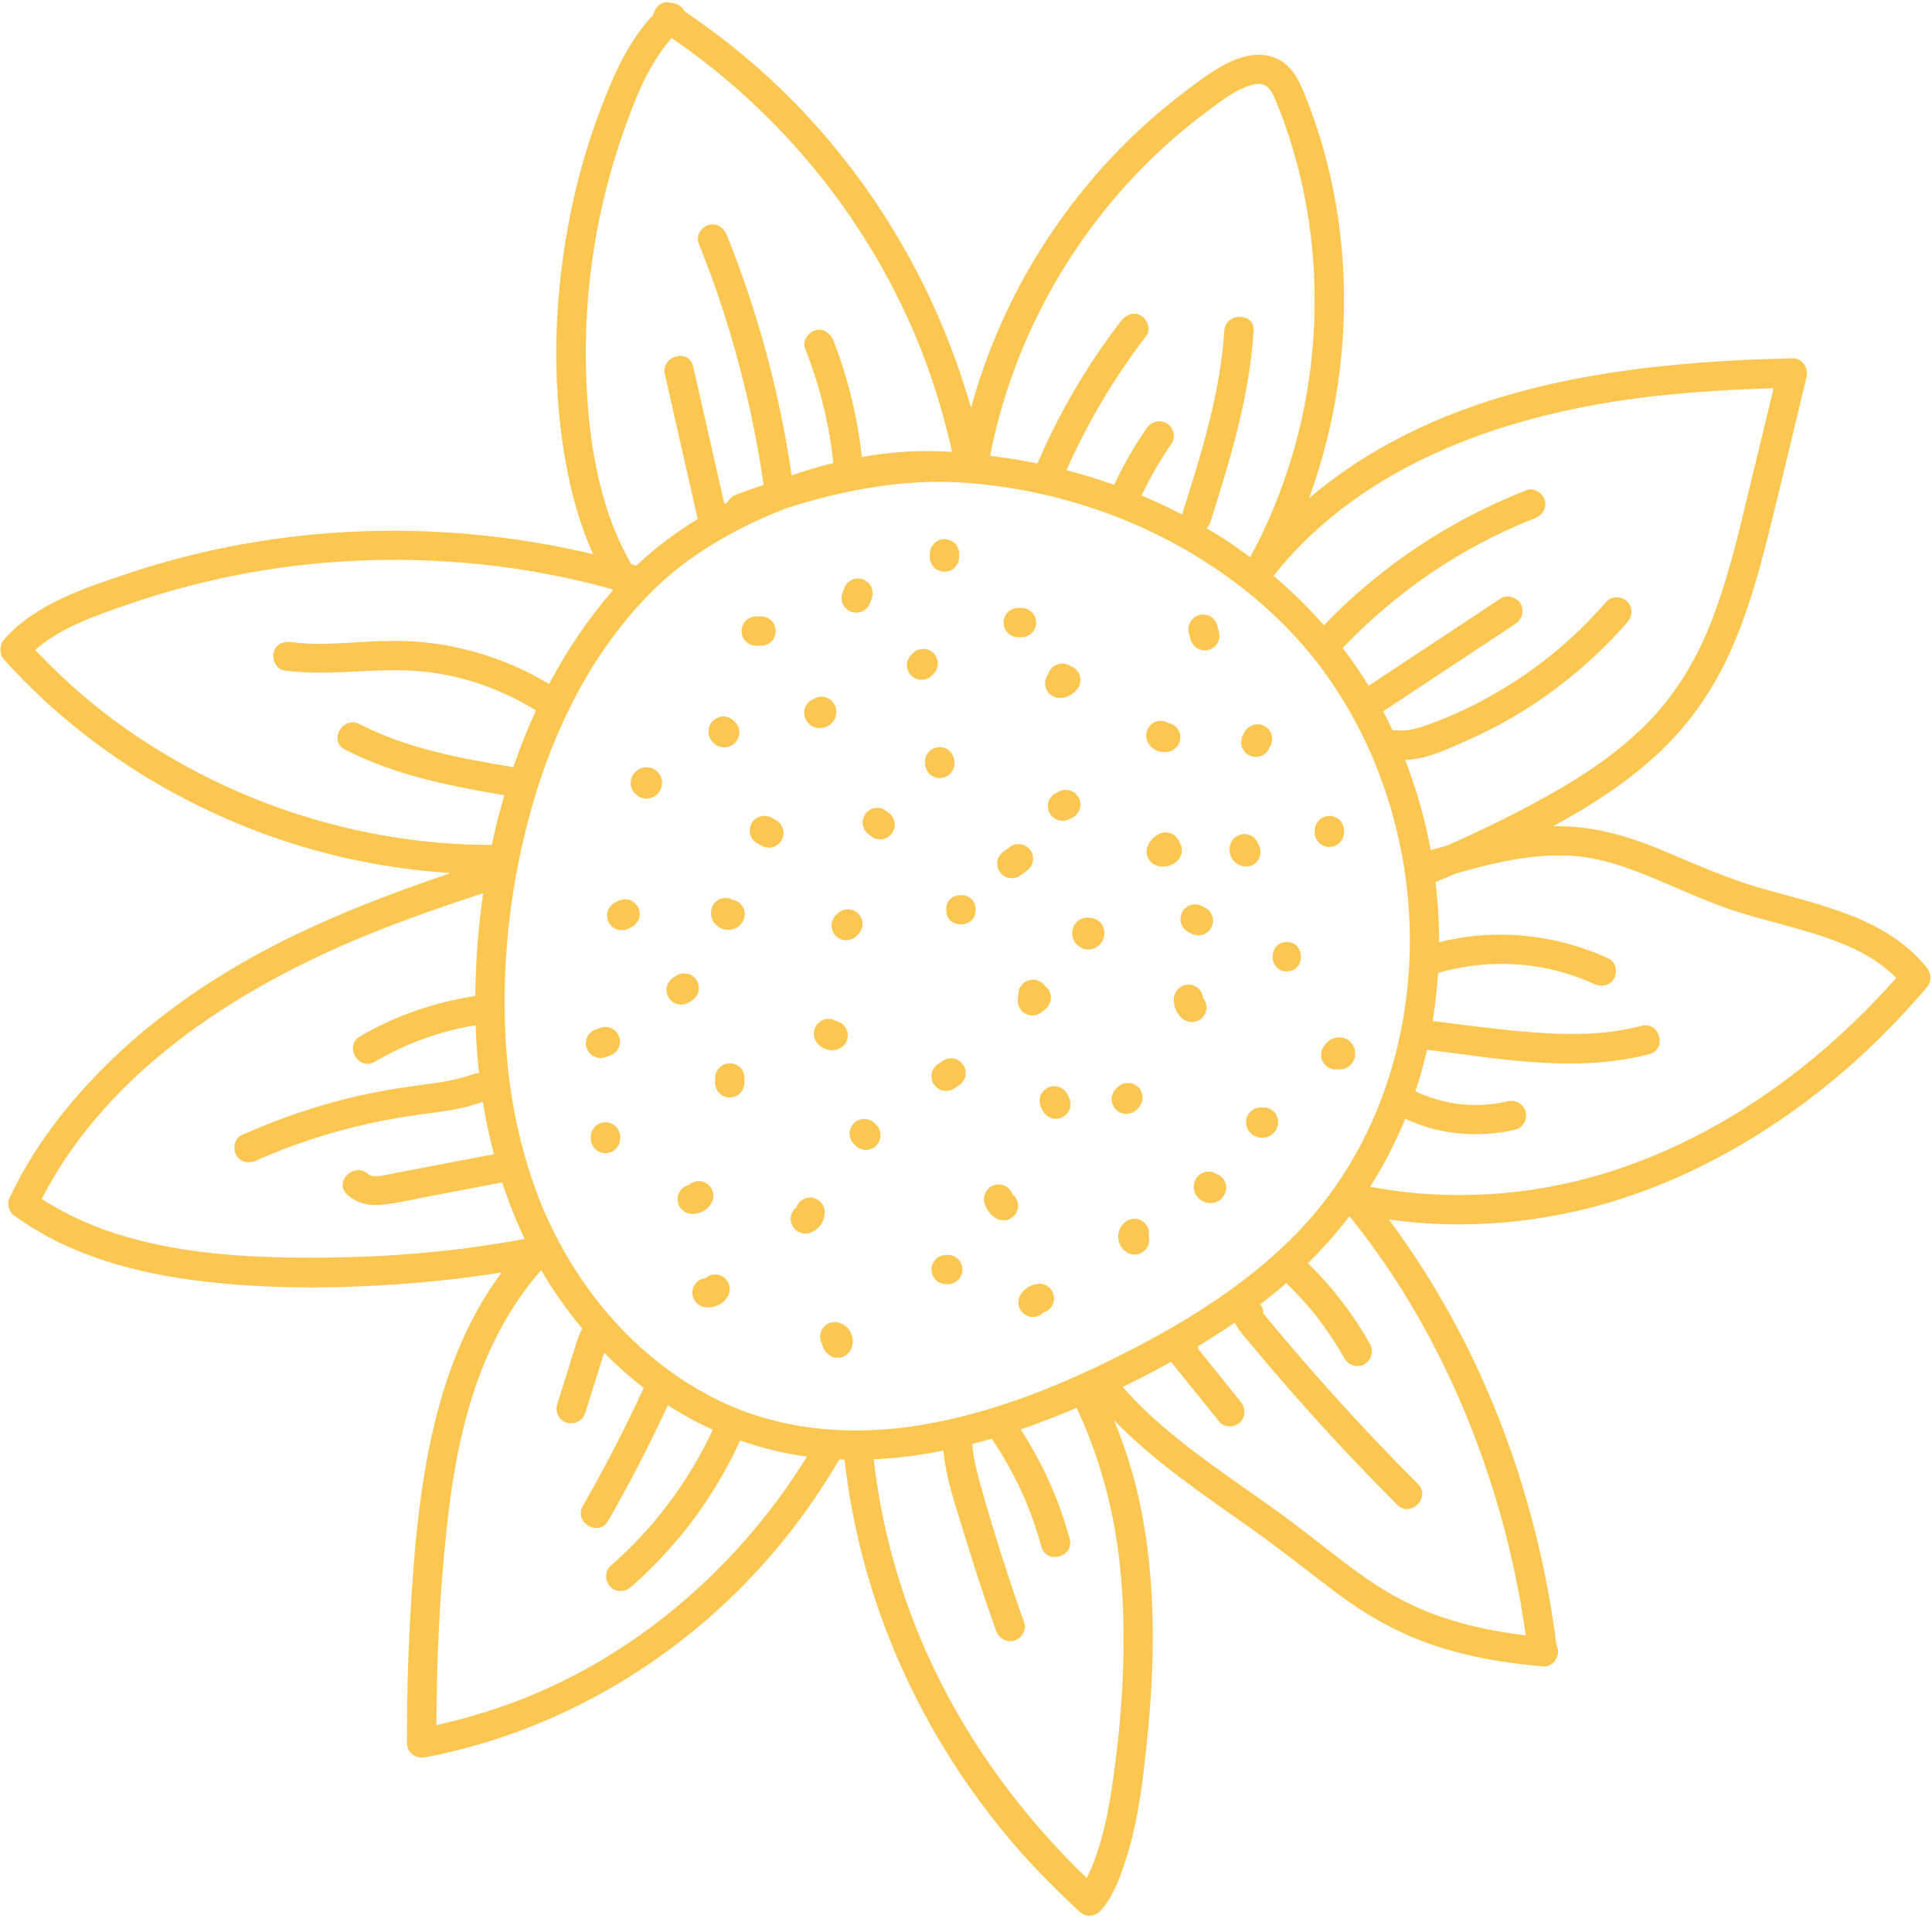 <?xml version="1.0" encoding="UTF-8" standalone="no"?><svg xmlns="http://www.w3.org/2000/svg" xmlns:xlink="http://www.w3.org/1999/xlink" fill="#fcc751" height="327" preserveAspectRatio="xMidYMid meet" version="1" viewBox="85.5 86.6 329.2 327.0" width="329.2" zoomAndPan="magnify"><g id="change1_1"><path d="M413.732,251.391c-6.899-8.541-18.313-10.625-28.297-13.493 c-5.796-1.665-11.204-4.133-16.755-6.45c-5.958-2.487-12.062-4.23-18.561-4.07 c6.171-3.341,12.144-7.15,17.354-11.877c5.298-4.806,9.503-10.621,12.507-17.107 c3.054-6.593,5.06-13.581,6.813-20.613c2.237-8.977,4.362-17.985,6.533-26.978 c0.371-1.538-0.739-3.206-2.411-3.165c-27.396,0.678-56.506,4.099-79.025,21.164 c-1.146,0.869-2.258,1.772-3.35,2.695c6.843-18.63,7.885-39.464,2.717-58.589 c-0.815-3.015-1.788-5.987-2.921-8.897c-1.136-2.919-2.296-6.113-5.378-7.47 c-3.061-1.348-6.422-0.266-9.187,1.286c-2.651,1.488-5.11,3.402-7.507,5.262 c-9.209,7.144-17.096,15.953-23.316,25.804 c-5.304,8.4-9.377,17.604-11.989,27.197 c-6.14-21.492-17.976-41.096-34.526-56.318 c-4.442-4.086-9.214-7.798-14.213-11.177c-0.441-0.842-1.36-1.469-2.349-1.487 c-1.469-0.517-2.767,0.638-3.044,2.005c-4.209,4.43-6.724,10.145-8.887,15.808 c-2.49,6.517-4.373,13.264-5.633,20.125c-2.544,13.842-2.836,28.357-0.058,42.19 c0.943,4.695,2.324,9.39,4.316,13.786c-26.06-6.189-53.806-5.239-79.246,3.281 c-7.367,2.467-15.776,5.205-21.081,11.196c-0.441,0.498-0.628,1.045-0.646,1.578 c-0.081,0.649,0.091,1.341,0.646,1.957c16.641,18.467,39.826,30.846,64.302,34.962 c3.893,0.655,7.814,1.108,11.748,1.36c-10.909,3.691-21.682,7.842-31.854,13.26 c-11.532,6.142-22.285,14.06-31.005,23.834 c-4.837,5.422-9.078,11.421-12.182,18.004c-0.384,0.657-0.417,1.344-0.208,1.965 c0.153,0.584,0.51,1.108,1.105,1.455c9.417,6.75,20.798,9.751,32.165,11.073 c12.211,1.42,24.727,1.214,36.957,0.148c4.579-0.399,9.148-0.966,13.692-1.683 c-12.259,16.53-14.434,38.758-15.56,58.817 c-0.399,7.115-0.573,14.24-0.542,21.366c0,0.051,0.012,0.095,0.015,0.145 c0.002,0.055,0.011,0.108,0.017,0.162c0.014,0.12,0.028,0.238,0.056,0.347 c0.001,0.003,0.001,0.007,0.002,0.01c0.003,0.011,0.009,0.019,0.012,0.03 c0.089,0.325,0.233,0.606,0.426,0.838c0.049,0.062,0.106,0.114,0.16,0.17 c0.041,0.04,0.078,0.085,0.121,0.121c0.614,0.545,1.489,0.753,2.356,0.587 c22.963-4.387,43.79-16.892,59.01-34.587c4.317-5.019,8.147-10.441,11.487-16.155 c0.295,0.012,0.589,0.031,0.884,0.039c2.63,23.259,12.152,45.146,26.967,63.268 c3.896,4.766,8.16,9.174,12.672,13.354c0.049,0.052,0.085,0.108,0.139,0.157 c0.051,0.047,0.103,0.079,0.155,0.121c0.039,0.036,0.076,0.073,0.115,0.109 c1.356,1.248,3.048,0.668,3.829-0.492c0.128-0.128,0.259-0.253,0.372-0.399 c1.915-2.48,3.043-5.932,3.959-8.893c1.956-6.325,2.68-13.017,3.357-19.579 c1.353-13.119,1.524-26.477-1.084-39.459c-1.034-5.147-2.589-10.115-4.571-14.932 c6.804,7.024,15.021,12.567,23.002,18.204c4.879,3.446,9.537,7.146,14.288,10.76 c4.884,3.714,9.992,6.775,15.769,8.895c6.314,2.318,13.004,3.492,19.69,4.077 c0.039,0.005,0.078,0.009,0.119,0.012c0.014,0.001,0.027,0.006,0.041,0.007 c0.09,0.008,0.18,0.015,0.269,0.022c1.348,0.106,2.5-1.225,2.5-2.5 c0-0.424-0.108-0.797-0.281-1.126c-2.835-22.39-10.245-44.232-22.279-63.373 c-1.966-3.127-4.066-6.183-6.275-9.156c12.912,1.835,26.32,0.614,38.717-3.25 c13.267-4.135,25.462-11.111,36.216-19.86 c6.045-4.917,11.596-10.418,16.648-16.348 C414.68,253.814,414.641,252.516,413.732,251.391z M366.904,154.155 c6.911-0.794,13.859-1.19,20.81-1.414c-1.642,6.799-3.283,13.599-4.93,20.397 c-1.657,6.837-3.384,13.692-6.029,20.226 c-2.525,6.241-6.102,11.985-10.873,16.752 c-4.77,4.766-10.4,8.529-16.255,11.828 c-5.685,3.203-11.578,6.082-17.559,8.72c-0.929,0.256-1.857,0.514-2.784,0.772 c-0.962-5.243-2.42-10.389-4.349-15.355c3.657-0.085,7.405-1.943,10.636-3.366 c3.402-1.498,6.692-3.248,9.837-5.229c6.47-4.075,12.352-9.091,17.37-14.86 c0.886-1.018,1.001-2.534,0-3.536c-0.905-0.905-2.646-1.023-3.536,0 c-4.657,5.353-10.023,10.042-16.01,13.857c-3.019,1.923-6.172,3.635-9.432,5.113 c-1.559,0.707-3.146,1.346-4.756,1.929c-1.856,0.673-3.635,1.267-5.63,1.018 c-0.215-0.027-0.423-0-0.625,0.048c-0.514-1.097-1.054-2.181-1.618-3.255 c7.512-4.968,15.023-9.937,22.535-14.905c1.125-0.744,1.605-2.209,0.897-3.42 c-0.654-1.118-2.289-1.645-3.42-0.897c-7.494,4.957-14.988,9.914-22.482,14.871 c-1.364-2.224-2.831-4.378-4.415-6.44c9.138-9.621,20.325-17.249,32.693-22.086 c1.257-0.492,2.131-1.676,1.746-3.075c-0.329-1.198-1.811-2.241-3.075-1.746 c-13.039,5.1-24.873,12.926-34.57,23.034 c-2.643-3.012-5.503-5.832-8.568-8.423 C317.861,165.264,343.064,156.893,366.904,154.155z M284.757,110.809 c2.049-1.822,4.173-3.561,6.383-5.185c2.09-1.536,4.309-3.335,6.754-4.258 c0.926-0.35,2.136-0.727,3.094-0.267c0.974,0.467,1.464,1.672,1.867,2.603 c1.114,2.573,2.021,5.256,2.834,7.936c3.408,11.234,4.487,23.065,3.423,34.746 c-1.115,12.238-4.708,24.347-10.593,35.153c-1.405-1.049-2.841-2.059-4.309-3.02 c-1.026-0.672-2.078-1.304-3.132-1.931c0.292-0.272,0.535-0.625,0.682-1.091 c3.36-10.616,6.647-21.329,7.346-32.51c0.201-3.213-4.8-3.201-5,0 c-0.67,10.71-3.95,21.014-7.168,31.181c-0.01,0.033-0.011,0.062-0.02,0.094 c-2.256-1.18-4.566-2.253-6.916-3.239c1.486-3.094,3.207-6.069,5.161-8.892 c0.746-1.078,0.235-2.823-0.897-3.42c-1.275-0.673-2.624-0.254-3.42,0.897 c-2.019,2.918-3.796,5.994-5.315,9.201c-0.065,0.137-0.119,0.274-0.167,0.412 c-2.68-0.959-5.401-1.795-8.154-2.507c3.619-8.144,8.182-15.834,13.621-22.898 c0.824-1.071,0.164-2.8-0.897-3.42c-1.29-0.754-2.594-0.177-3.42,0.897 c-5.714,7.422-10.476,15.529-14.176,24.135c-0.022,0.051-0.035,0.103-0.054,0.155 c-0.764-0.154-1.526-0.327-2.293-0.463c-1.924-0.34-3.856-0.621-5.794-0.847 C258.227,143.701,269.083,124.746,284.757,110.809z M185.341,149.027 c-0.292-13.519,1.857-27.022,6.324-39.785c1.982-5.663,4.248-11.618,8.282-16.157 c18.993,12.972,34.044,31.655,42.487,53.076c2.236,5.674,3.958,11.503,5.305,17.437 c-5.126-0.382-10.294-0.033-15.372,0.863c-0.78-6.802-2.362-13.458-4.863-19.84 c-0.492-1.256-1.676-2.131-3.075-1.746c-1.198,0.329-2.242,1.811-1.746,3.075 c2.431,6.203,4.091,12.718,4.785,19.348c0.007,0.065,0.024,0.127,0.034,0.191 c-2.406,0.592-4.78,1.299-7.11,2.102c-2.047-14.03-5.747-27.781-11.048-40.934 c-0.504-1.252-1.667-2.133-3.075-1.746c-1.188,0.326-2.254,1.816-1.746,3.075 c5.338,13.246,9.056,27.098,11.094,41.232c-1.547,0.52-3.089,1.056-4.618,1.629 c-0.697,0.261-1.263,0.754-1.575,1.371c-0.167,0.085-0.331,0.177-0.498,0.263 c-1.771-7.814-3.542-15.628-5.313-23.442c-0.711-3.137-5.533-1.809-4.821,1.329 c1.864,8.224,3.728,16.447,5.592,24.671c-3.747,2.289-7.277,4.917-10.45,7.936 c-0.288-0.084-0.577-0.162-0.866-0.245 C187.26,172.675,185.588,160.456,185.341,149.027z M104.54,209.023 c-4.688-3.493-9.031-7.445-13.045-11.697c4.36-3.833,10.306-5.828,15.676-7.696 c6.802-2.366,13.793-4.189,20.881-5.465c13.954-2.512,28.317-2.816,42.382-1.068 c6.544,0.813,13.023,2.149,19.384,3.892c0.039,0.061,0.081,0.121,0.121,0.182 c-4.255,4.885-7.857,10.266-10.878,15.979c-6.106-3.694-12.922-6.051-20.004-6.965 c-3.873-0.5-7.736-0.439-11.626-0.218c-4.048,0.229-8.184,0.596-12.221,0.035 c-1.336-0.186-2.685,0.325-3.075,1.746c-0.321,1.169,0.4,2.888,1.746,3.075 c7.957,1.105,15.919-0.621,23.886,0.209c6.757,0.705,13.284,3.064,19.061,6.609 c-1.454,3.144-2.734,6.375-3.865,9.665c-8.956-1.48-18.049-3.145-26.182-7.323 c-2.857-1.468-5.39,2.845-2.524,4.317c8.501,4.367,17.836,6.226,27.178,7.791 c-0.819,2.795-1.535,5.623-2.143,8.473 C146.095,230.565,123.143,222.886,104.54,209.023z M140.397,300.876 c-11.16,0.074-22.527-0.426-33.313-3.527 c-5.129-1.474-10.012-3.587-14.482-6.473 c11.446-22.242,34.306-36.554,56.897-45.552 c6.03-2.402,12.162-4.528,18.329-6.548c-0.834,5.785-1.271,11.601-1.339,17.335 c-0.001,0.061,0.001,0.122-0,0.184c-6.932,1.07-13.572,3.331-19.649,6.887 c-2.776,1.624-0.262,5.947,2.524,4.317c5.278-3.089,11.132-5.243,17.182-6.209 c0.091,2.73,0.281,5.461,0.58,8.181c-0.289-0.028-0.584-0.006-0.869,0.098 c-3.079,1.124-6.305,1.539-9.537,1.966c-3.504,0.463-6.983,1.049-10.428,1.84 c-6.755,1.551-13.307,3.815-19.635,6.636c-1.233,0.55-1.525,2.346-0.897,3.42 c0.743,1.27,2.182,1.449,3.42,0.897c6.065-2.704,12.414-4.777,18.891-6.234 c3.156-0.71,6.343-1.259,9.55-1.677c3.371-0.439,6.754-0.855,9.964-2.027 c0.068-0.025,0.129-0.06,0.194-0.089c0.481,3.016,1.105,6.006,1.879,8.955 c-3.624,0.691-7.248,1.382-10.872,2.073c-2.29,0.437-4.579,0.875-6.869,1.31 c-0.996,0.189-2.837,0.75-3.693-0.008c-2.4-2.128-5.949,1.395-3.536,3.536 c1.695,1.504,3.772,1.937,5.991,1.701c2.508-0.266,4.998-0.871,7.473-1.343 c4.305-0.821,8.609-1.642,12.914-2.462c1.071,3.284,2.341,6.502,3.836,9.624 C163.537,299.826,151.958,300.799,140.397,300.876z M174.948,375.899 c-4.896,1.954-9.947,3.481-15.088,4.627c0.038-11.344,0.56-22.711,1.798-33.986 c1.208-11.004,3.383-22.235,8.43-32.183c1.4-2.759,3.019-5.409,4.845-7.906 c0.871-1.19,1.809-2.33,2.788-3.432c0.663,1.138,1.351,2.261,2.076,3.36 c1.509,2.286,3.161,4.483,4.913,6.59c-0.483,0.862-0.794,1.821-1.088,2.758 c-0.356,1.136-0.712,2.273-1.068,3.409c-0.712,2.273-1.424,4.545-2.137,6.818 c-0.391,1.248,0.461,2.783,1.746,3.075c1.36,0.31,2.656-0.41,3.075-1.746 c0.687-2.192,1.374-4.383,2.06-6.575c0.331-1.055,0.661-2.11,0.992-3.166 c0.048-0.154,0.099-0.308,0.148-0.462c2.111,2.148,4.369,4.142,6.751,5.988 c-3.168,6.86-6.626,13.583-10.387,20.137c-1.604,2.796,2.714,5.317,4.317,2.524 c3.684-6.419,7.073-12.999,10.188-19.712c2.452,1.595,5.007,2.993,7.652,4.18 c-4.155,8.883-10.057,16.776-17.454,23.233c-1.018,0.888-0.909,2.626,0,3.536 c1.01,1.01,2.515,0.891,3.536,0c7.867-6.867,14.243-15.423,18.566-24.929 c3.69,1.284,7.502,2.215,11.39,2.742 C211.781,352.967,194.853,367.956,174.948,375.899z M276.663,357.165 c0.753,11.291-0.032,22.765-1.697,33.946c-0.454,3.046-1.026,6.08-1.87,9.044 c-0.438,1.536-0.938,3.065-1.555,4.54c-0.253,0.605-0.53,1.199-0.821,1.786 c-0.017,0.035-0.036,0.068-0.053,0.103 c-15.15-14.611-26.747-32.625-32.609-52.956 c-1.734-6.015-2.973-12.164-3.682-18.381c4-0.191,7.957-0.716,11.866-1.498 c0.435,4.806,2.158,9.581,3.53,14.13c1.675,5.551,3.49,11.058,5.432,16.521 c0.452,1.272,1.705,2.123,3.075,1.746c1.231-0.338,2.201-1.797,1.746-3.075 c-1.888-5.311-3.657-10.664-5.293-16.059c-0.793-2.615-1.56-5.238-2.288-7.871 c-0.596-2.158-1.126-4.303-1.273-6.518c1.106-0.284,2.208-0.584,3.305-0.904 c3.831,5.639,6.69,11.817,8.465,18.4c0.837,3.103,5.662,1.786,4.821-1.329 c-1.78-6.601-4.609-12.918-8.349-18.642c3.223-1.103,6.403-2.337,9.533-3.67 C273.504,336.141,275.95,346.479,276.663,357.165z M242.358,329.41 c-11.732,1.946-24.053,0.957-34.796-4.39 c-9.382-4.67-17.301-12.01-23.129-20.685c-1.4-2.085-2.703-4.246-3.859-6.477 c-0.043-0.108-0.095-0.207-0.151-0.303c-0.168-0.357-0.371-0.702-0.546-1.048 c-0.386-0.765-0.755-1.537-1.111-2.316c-0.66-1.447-1.26-2.919-1.815-4.41 c-1.093-2.933-2.011-5.93-2.765-8.967c-1.533-6.177-2.361-12.493-2.616-18.849 c-0.506-12.653,1.056-25.451,4.493-37.636c3.197-11.332,8.231-22.337,15.658-31.541 c3.278-4.062,6.955-7.77,11.21-10.809c4.292-3.065,8.967-5.621,13.82-7.68 c0.969-0.411,1.958-0.803,2.956-1.183c9.865-3.108,20.108-5.018,30.497-4.245 c11.58,0.862,23.122,4.051,33.471,9.323c4.837,2.464,9.471,5.401,13.757,8.775 c0.029,0.027,0.063,0.048,0.093,0.074c4.907,3.876,9.352,8.328,13.091,13.331 c6.95,9.3,11.522,20.162,13.703,31.545c0.226,1.179,0.418,2.364,0.59,3.553 c0.005,0.105,0.028,0.214,0.048,0.323c3.043,21.698-2.916,44.8-18.327,60.751 c-8.18,8.467-18.236,14.804-28.648,20.164 C266.755,322.49,254.87,327.335,242.358,329.41z M286.994,318.494 c-0.156,0-0.318-0.016-0.489-0.053 C286.673,318.465,286.835,318.484,286.994,318.494z M342.548,349.936 c1.234,5.044,2.209,10.152,2.926,15.295c-4.712-0.554-9.383-1.491-13.892-2.974 c-5.428-1.786-10.293-4.495-14.888-7.87c-4.69-3.445-9.166-7.162-13.903-10.547 c-4.612-3.295-9.308-6.475-13.82-9.907c-4.328-3.293-8.588-6.898-12.174-11.032 c2.786-1.343,5.537-2.769,8.247-4.269c2.755,3.419,5.51,6.839,8.264,10.258 c0.824,1.023,2.689,0.922,3.536,0c0.997-1.086,0.879-2.444,0-3.536 c-2.408-2.989-4.816-5.978-7.224-8.967c0.013-0.132,0.014-0.265,0.007-0.402 c2.145-1.295,4.251-2.651,6.311-4.071c0.427,1.167,1.414,2.173,2.18,3.098 c1.164,1.405,2.337,2.802,3.519,4.191c2.313,2.718,4.663,5.404,7.047,8.06 c4.822,5.371,9.788,10.609,14.886,15.719c2.276,2.281,5.812-1.254,3.536-3.536 c-4.761-4.772-9.409-9.657-13.93-14.658c-2.234-2.471-4.438-4.969-6.61-7.494 c-1.086-1.262-2.165-2.532-3.236-3.807c-0.51-0.607-1.018-1.216-1.524-1.827 c-0.302-0.365-0.621-0.725-0.909-1.1c-0.051-0.061-0.101-0.123-0.152-0.184 c0.07-0.571-0.163-1.102-0.54-1.529c1.041-0.792,2.068-1.602,3.078-2.433 c0.484-0.398,0.94-0.822,1.413-1.231c0.079,0.11,0.162,0.219,0.264,0.319 c0.962,0.939,1.893,1.908,2.788,2.911c0.46,0.516,0.911,1.04,1.352,1.572 c0.221,0.266,0.439,0.534,0.655,0.804c0.096,0.12,0.191,0.241,0.286,0.361 c0.034,0.043,0.058,0.073,0.076,0.095c0.007,0.01,0.013,0.018,0.027,0.036 c1.64,2.184,3.146,4.449,4.482,6.832c0.64,1.142,2.3,1.619,3.42,0.897 c1.155-0.745,1.581-2.199,0.897-3.42c-2.805-5.004-6.344-9.615-10.448-13.622 c-0.05-0.049-0.11-0.086-0.165-0.131c2.562-2.517,4.954-5.179,7.116-8.014 C328.576,310.063,337.605,329.732,342.548,349.936z M300.717,310.339 c-0.041-0.05-0.082-0.1-0.123-0.149 C300.533,310.02,300.577,310.075,300.717,310.339z M341.118,289.928 c-7.375,0.592-14.878,0.28-22.154-1.141c2.322-3.645,4.32-7.511,5.979-11.576 c1.733,0.797,3.541,1.447,5.397,1.879c4.406,1.024,8.977,1.01,13.379-0.027 c1.315-0.309,2.094-1.809,1.746-3.075c-0.37-1.345-1.757-2.056-3.075-1.746 c-2.8,0.659-5.784,0.818-8.622,0.425c-1.515-0.209-3.019-0.585-4.469-1.069 c-0.626-0.209-1.247-0.437-1.849-0.705c-0.259-0.115-0.513-0.242-0.768-0.367 c0.77-2.324,1.425-4.687,1.972-7.077c12.462,1.555,25.517,3.999,37.878,0.756 c3.11-0.816,1.791-5.64-1.329-4.821c-6.025,1.581-12.259,1.594-18.433,1.112 c-5.735-0.448-11.449-1.219-17.16-1.929c0.447-2.718,0.762-5.458,0.936-8.206 c8.732-2.521,18.265-1.949,26.551,1.879c1.225,0.566,2.693,0.347,3.42-0.897 c0.631-1.079,0.335-2.852-0.897-3.42c-9.033-4.172-19.282-5.21-28.911-2.788 c0.002-2.109-0.069-4.217-0.223-6.313c-0.096-1.31-0.228-2.616-0.383-3.92 c1.161-0.491,2.323-0.977,3.478-1.484c4.516-1.263,9.072-2.443,13.728-2.88 c3.194-0.3,6.449-0.285,9.605,0.334c3.021,0.592,5.944,1.589,8.798,2.728 c5.435,2.169,10.672,4.768,16.279,6.494c4.937,1.52,9.993,2.638,14.88,4.32 c4.366,1.503,8.492,3.56,11.75,6.79 C391.313,272.79,367.621,287.801,341.118,289.928z"/><path d="M215.181,196.615c0.344,0.013,0.665-0.059,0.963-0.215 c0.31-0.101,0.578-0.273,0.805-0.517c0.244-0.226,0.416-0.495,0.517-0.805 c0.157-0.298,0.228-0.619,0.215-0.963c-0.03-0.221-0.06-0.443-0.089-0.665 c-0.119-0.423-0.333-0.791-0.643-1.103c-0.169-0.13-0.337-0.261-0.506-0.391 c-0.39-0.226-0.81-0.34-1.262-0.341c-0.279,0.004-0.558,0.007-0.837,0.011 c-0.344-0.013-0.665,0.059-0.963,0.215c-0.31,0.101-0.578,0.273-0.805,0.517 c-0.244,0.226-0.416,0.495-0.517,0.805c-0.156,0.298-0.228,0.619-0.215,0.963 c0.03,0.222,0.06,0.443,0.089,0.665c0.119,0.424,0.333,0.791,0.643,1.103 c0.169,0.13,0.337,0.261,0.506,0.391c0.39,0.226,0.811,0.34,1.262,0.341 C214.623,196.623,214.902,196.619,215.181,196.615z"/><path d="M229.239,189.761c0.157,0.291,0.372,0.525,0.644,0.701 c0.241,0.221,0.525,0.37,0.85,0.448c0.222,0.03,0.443,0.06,0.665,0.089 c0.451-0.001,0.872-0.115,1.262-0.341c0.169-0.13,0.337-0.261,0.506-0.391 c0.31-0.312,0.524-0.68,0.643-1.103c0.098-0.277,0.197-0.554,0.295-0.831 c0.104-0.332,0.119-0.665,0.045-0.997c-0.015-0.333-0.114-0.643-0.297-0.93 c-0.157-0.291-0.372-0.525-0.644-0.701c-0.241-0.221-0.525-0.37-0.85-0.448 c-0.222-0.03-0.443-0.06-0.665-0.089c-0.451,0.001-0.872,0.115-1.262,0.341 c-0.169,0.13-0.337,0.261-0.506,0.391c-0.31,0.312-0.524,0.68-0.643,1.103 c-0.098,0.277-0.197,0.554-0.295,0.831c-0.104,0.332-0.119,0.665-0.045,0.997 C228.957,189.165,229.056,189.474,229.239,189.761z"/><path d="M257.226,194.442c0.169,0.13,0.337,0.261,0.506,0.391 c0.39,0.226,0.811,0.34,1.262,0.341c0.186,0,0.372,0,0.558,0 c0.344,0.013,0.665-0.059,0.963-0.215c0.31-0.101,0.578-0.273,0.805-0.517 c0.244-0.227,0.416-0.495,0.517-0.805c0.156-0.298,0.228-0.619,0.215-0.963 c-0.03-0.221-0.06-0.443-0.089-0.665c-0.119-0.424-0.333-0.791-0.643-1.103 c-0.169-0.13-0.337-0.261-0.506-0.391c-0.39-0.226-0.811-0.34-1.262-0.341 c-0.186,0-0.372,0-0.558,0c-0.344-0.013-0.665,0.059-0.963,0.215 c-0.31,0.101-0.578,0.273-0.805,0.517c-0.244,0.226-0.416,0.495-0.517,0.805 c-0.156,0.298-0.228,0.619-0.215,0.963c0.03,0.222,0.06,0.443,0.089,0.665 C256.702,193.763,256.916,194.13,257.226,194.442z"/><path d="M245.635,219.171c0.222-0.03,0.443-0.06,0.665-0.089 c0.424-0.119,0.791-0.333,1.103-0.643c0.13-0.169,0.261-0.337,0.391-0.506 c0.226-0.39,0.34-0.811,0.341-1.262c-0.01-0.092-0.019-0.184-0.029-0.276 c0.013-0.344-0.059-0.665-0.215-0.963c-0.101-0.31-0.273-0.578-0.517-0.805 c-0.226-0.244-0.495-0.416-0.805-0.517c-0.298-0.156-0.619-0.228-0.963-0.215 c-0.222,0.03-0.443,0.06-0.665,0.089c-0.424,0.119-0.791,0.333-1.103,0.643 c-0.13,0.169-0.261,0.337-0.391,0.506c-0.226,0.39-0.34,0.811-0.341,1.262 c0.009,0.092,0.019,0.184,0.029,0.276c-0.013,0.344,0.059,0.665,0.215,0.963 c0.101,0.31,0.273,0.578,0.517,0.805c0.226,0.244,0.495,0.416,0.805,0.517 C244.969,219.112,245.29,219.184,245.635,219.171z"/><path d="M218.671,227.253c-0.222-0.376-0.521-0.675-0.897-0.897 c-0.257-0.135-0.514-0.27-0.771-0.406c-0.287-0.183-0.597-0.282-0.93-0.297 c-0.332-0.074-0.665-0.06-0.997,0.045c-0.325,0.077-0.609,0.227-0.85,0.448 c-0.272,0.176-0.487,0.41-0.644,0.701c-0.084,0.199-0.168,0.398-0.252,0.597 c-0.119,0.443-0.119,0.886,0,1.329c0.084,0.199,0.168,0.398,0.252,0.597 c0.222,0.376,0.521,0.675,0.897,0.897c0.257,0.135,0.514,0.27,0.771,0.406 c0.287,0.183,0.597,0.282,0.929,0.297c0.332,0.074,0.665,0.06,0.997-0.045 c0.325-0.077,0.609-0.227,0.85-0.448c0.272-0.176,0.487-0.41,0.644-0.701 c0.084-0.199,0.168-0.398,0.252-0.597c0.119-0.443,0.119-0.886,0-1.329 C218.839,227.651,218.755,227.452,218.671,227.253z"/><path d="M222.613,208.689c0.001,0.004,0.001,0.009,0.002,0.013 c0.001,0.008,0.003,0.015,0.006,0.023c0.001,0.004,0.003,0.007,0.004,0.011 c0.001,0.002,0.001,0.003,0.002,0.005c0.005,0.013,0.247,0.587,0.253,0.599 c0.003,0.007,0.006,0.013,0.01,0.019c0.002,0.003,0.003,0.005,0.005,0.007 c0.001,0.001,0.002,0.002,0.003,0.004c0.006,0.009,0.385,0.5,0.392,0.507 c0.004,0.005,0.009,0.01,0.014,0.015c0.002,0.002,0.004,0.004,0.007,0.005 c0.005,0.004,0.501,0.387,0.507,0.392c0.002,0.001,0.003,0.002,0.005,0.003 c0.005,0.003,0.01,0.007,0.016,0.01c0.003,0.002,0.006,0.003,0.009,0.004 c0.046,0.022,0.554,0.237,0.603,0.254c0.006,0.002,0.013,0.005,0.02,0.006 c0.006,0.002,0.012,0.003,0.018,0.004c0.079,0.014,0.315,0.044,0.367,0.05 c0.07,0.01,0.227,0.032,0.305,0.04c0.004,0,0.007,0.001,0.011,0.001 c0.014,0.001,0.028,0.001,0.042-0.001c0.004-0,0.008-0.001,0.012-0.001 c0.045-0.005,0.621-0.083,0.666-0.09c0.002-0,0.003-0,0.005-0.001 c0.008-0.001,0.016-0.003,0.024-0.004c0.015-0.003,0.03-0.008,0.044-0.013 c0.007-0.003,0.015-0.005,0.022-0.008c0.101-0.041,0.243-0.103,0.302-0.127 c0.057-0.024,0.202-0.083,0.302-0.127c0.004-0.002,0.008-0.003,0.012-0.005 c0.029-0.013,0.056-0.03,0.081-0.049c0.064-0.048,0.446-0.343,0.507-0.392 c0.001-0.001,0.003-0.002,0.004-0.003c0.003-0.002,0.005-0.004,0.008-0.007 c0.006-0.005,0.012-0.011,0.018-0.016c0.01-0.01,0.02-0.021,0.029-0.032 c-0.071,0.089,0.284-0.344,0.401-0.52c0.004-0.006,0.008-0.012,0.011-0.019 c0.051-0.097,0.124-0.291,0.133-0.314c-0,0.001,0.101-0.212,0.133-0.317 c0.002-0.007,0.003-0.014,0.005-0.021c0.007-0.039,0.025-0.171,0.042-0.293 c0.016-0.109,0.045-0.318,0.048-0.379c0-0.004,0.001-0.008,0.001-0.011 c0.001-0.109-0.058-0.439-0.046-0.351c0.011,0.08-0.018-0.247-0.049-0.352 c-0.001-0.003-0.002-0.007-0.003-0.01c-0.019-0.054-0.086-0.211-0.126-0.304 c-0.035-0.085-0.102-0.246-0.129-0.301c-0.004-0.007-0.007-0.014-0.012-0.021 c-0.06-0.089-0.19-0.247-0.201-0.261c-0.032-0.041-0.132-0.179-0.202-0.261 c-0.007-0.008-0.014-0.015-0.021-0.022c-0.226-0.244-0.495-0.416-0.805-0.517 c-0.298-0.157-0.619-0.228-0.963-0.215c-0.344-0.013-0.665,0.059-0.963,0.215 c-0.169,0.055-0.324,0.136-0.468,0.234c-0.284,0.124-0.548,0.28-0.773,0.504 c-0.13,0.169-0.261,0.337-0.391,0.506c-0.226,0.39-0.34,0.81-0.341,1.262 c0,0.002,0.001,0.004,0.001,0.006 C222.524,208.033,222.612,208.677,222.613,208.689z M227.202,206.828 c0,0.001,0.001,0.001,0.001,0.002c0.002,0.004,0.003,0.007,0.005,0.011 C227.206,206.837,227.204,206.832,227.202,206.828z M227.382,207.254 c0.019,0.045,0.038,0.09,0.057,0.134c0.001,0.01,0.003,0.02,0.004,0.031 C227.427,207.363,227.403,207.309,227.382,207.254z"/><path d="M198.279,219.62c-0.005-0.036-0.025-0.231-0.046-0.343 c-0.001-0.007-0.003-0.013-0.005-0.02c-0.067-0.212-0.166-0.414-0.259-0.616 c-0.003-0.006-0.006-0.012-0.01-0.018c-0.002-0.003-0.004-0.006-0.006-0.009 c-0.046-0.063-0.162-0.212-0.197-0.256c-0.01-0.015-0.14-0.189-0.199-0.257 c-0.005-0.006-0.011-0.012-0.017-0.017c-0.001-0.001-0.003-0.002-0.004-0.004 c-0.019-0.016-0.487-0.377-0.507-0.392c-0.003-0.003-0.007-0.005-0.01-0.007 c-0.006-0.004-0.012-0.007-0.019-0.01c-0.201-0.096-0.404-0.195-0.617-0.26 c-0.007-0.002-0.014-0.004-0.021-0.005c-0.002-0-0.004-0-0.005-0.001 c-0.031-0.005-0.636-0.086-0.666-0.089c-0.005-0-0.009-0.001-0.014-0.001 c-0.007-0-0.014-0-0.022,0c-0.004,0-0.007,0.001-0.011,0.001 c-0.041,0.004-0.625,0.083-0.666,0.09c-0.002,0-0.005,0.001-0.007,0.001 c-0.016,0.003-0.031,0.007-0.046,0.013c-0.101,0.039-0.311,0.131-0.302,0.127 c-0.01,0.004-0.203,0.083-0.302,0.127c-0.003,0.002-0.007,0.003-0.01,0.005 c-0.008,0.004-0.015,0.008-0.023,0.013c-0.004,0.002-0.007,0.005-0.011,0.007 c-0.002,0.001-0.003,0.002-0.004,0.003c-0.169,0.13-0.337,0.261-0.506,0.391 c-0.001,0.001-0.002,0.002-0.003,0.002c-0.007,0.006-0.014,0.012-0.021,0.018 c-0.076,0.077-0.203,0.26-0.211,0.271c0.003-0.004-0.154,0.18-0.209,0.272 c-0.002,0.004-0.005,0.008-0.007,0.013c-0.001,0.002-0.002,0.003-0.002,0.005 c-0,0.001-0.001,0.002-0.001,0.003c-0.084,0.199-0.168,0.398-0.252,0.597 c-0.003,0.008-0.006,0.016-0.008,0.024c-0.001,0.004-0.002,0.008-0.002,0.012 c-0.004,0.024-0.087,0.642-0.09,0.666c-0,0.003-0.001,0.006-0.001,0.009 c-0.001,0.009-0.001,0.018,0,0.028c-0.013,0.344,0.059,0.665,0.215,0.963 c0.101,0.31,0.273,0.578,0.517,0.805c0.049,0.053,0.108,0.089,0.16,0.135 c0.011,0.011,0.017,0.025,0.027,0.036c0.06,0.047,0.121,0.093,0.181,0.14 c0.001,0,0.001,0.001,0.002,0.002c0.107,0.083,0.215,0.166,0.322,0.249 c0.39,0.226,0.81,0.34,1.262,0.341c0.007-0,0.014-0.001,0.021-0.001 c0.025-0.003,0.643-0.085,0.666-0.09c0.002-0,0.005-0.001,0.007-0.001 c0.004-0.001,0.008-0.002,0.012-0.003c0.003-0.001,0.007-0.002,0.01-0.003 c0.002-0.001,0.003-0.001,0.005-0.002c0.024-0.009,0.574-0.242,0.599-0.253 c0.007-0.003,0.015-0.007,0.021-0.011c0.006-0.004,0.011-0.008,0.017-0.012 c0.028-0.021,0.481-0.37,0.507-0.392c0.001-0.001,0.003-0.002,0.004-0.003 c0.003-0.003,0.006-0.005,0.009-0.008c0.005-0.005,0.011-0.011,0.016-0.017 c0.001-0.001,0.002-0.003,0.003-0.004c0.028-0.034,0.365-0.471,0.392-0.507 c0.003-0.003,0.005-0.007,0.007-0.01c0.009-0.013,0.016-0.026,0.022-0.041 c0.021-0.047,0.234-0.551,0.253-0.599c0.001-0.002,0.001-0.003,0.002-0.005 c0.001-0.003,0.003-0.007,0.004-0.01c0.003-0.007,0.005-0.015,0.006-0.022 c0.026-0.111,0.045-0.331,0.048-0.353c0.002-0.017,0.043-0.24,0.046-0.354 c0-0.007,0-0.014-0-0.021 C198.316,219.85,198.282,219.644,198.279,219.62z M195.021,217.77 c0.007-0.001,0.014-0.002,0.021-0.003c-0.039,0.011-0.077,0.029-0.115,0.043 C194.959,217.796,194.99,217.783,195.021,217.77z"/><path d="M202.824,257.434c0.174-0.112,0.348-0.223,0.523-0.335 c0.291-0.157,0.525-0.372,0.701-0.644c0.221-0.241,0.37-0.525,0.447-0.85 c0.104-0.332,0.119-0.665,0.045-0.997c-0.015-0.333-0.114-0.643-0.297-0.93 c-0.13-0.169-0.261-0.337-0.391-0.506c-0.312-0.31-0.68-0.524-1.103-0.643 c-0.222-0.03-0.443-0.06-0.665-0.089c-0.451,0.001-0.872,0.115-1.262,0.341 c-0.174,0.112-0.348,0.223-0.523,0.335c-0.291,0.157-0.525,0.372-0.701,0.644 c-0.221,0.241-0.37,0.525-0.447,0.85c-0.104,0.332-0.119,0.665-0.045,0.997 c0.015,0.333,0.114,0.643,0.297,0.93c0.13,0.169,0.261,0.337,0.391,0.506 c0.312,0.31,0.68,0.524,1.103,0.643c0.222,0.03,0.443,0.06,0.665,0.089 C202.014,257.773,202.434,257.66,202.824,257.434z"/><path d="M187.155,266.775c0.443,0.119,0.886,0.119,1.329,0 c0.277-0.098,0.554-0.197,0.831-0.295c0.325-0.077,0.609-0.227,0.85-0.447 c0.272-0.176,0.487-0.41,0.644-0.701c0.183-0.287,0.282-0.597,0.297-0.93 c0.074-0.332,0.06-0.665-0.045-0.997c-0.084-0.199-0.168-0.398-0.252-0.597 c-0.222-0.376-0.521-0.675-0.897-0.897c-0.199-0.084-0.398-0.168-0.597-0.252 c-0.443-0.119-0.886-0.119-1.329,0c-0.277,0.098-0.554,0.197-0.831,0.295 c-0.325,0.077-0.609,0.227-0.85,0.447c-0.272,0.176-0.487,0.41-0.644,0.701 c-0.183,0.287-0.282,0.597-0.297,0.93c-0.074,0.332-0.06,0.665,0.045,0.997 c0.084,0.199,0.168,0.398,0.252,0.597c0.222,0.376,0.521,0.675,0.897,0.897 C186.757,266.607,186.956,266.691,187.155,266.775z"/><path d="M228.723,260.847c-0.199-0.084-0.398-0.168-0.597-0.252 c-0.062-0.017-0.124-0.013-0.186-0.025c-0.187-0.125-0.386-0.227-0.614-0.281 c-0.332-0.104-0.665-0.119-0.997-0.045c-0.333,0.015-0.643,0.114-0.93,0.297 c-0.169,0.13-0.337,0.261-0.506,0.391c-0.31,0.312-0.524,0.68-0.643,1.103 c-0.03,0.221-0.06,0.443-0.089,0.665c0.001,0.451,0.115,0.872,0.341,1.262 c0.01,0.019,0.021,0.038,0.034,0.055c0.006,0.009,0.013,0.018,0.019,0.026 c0.124,0.167,0.27,0.357,0.401,0.519c0.026,0.032,0.055,0.061,0.087,0.088 c0.087,0.072,0.188,0.146,0.27,0.209c0.082,0.064,0.181,0.145,0.275,0.212 c0.016,0.012,0.033,0.022,0.05,0.033c0.019,0.011,0.038,0.021,0.057,0.03 c0.21,0.099,0.426,0.187,0.642,0.271c0.037,0.014,0.075,0.026,0.114,0.034 c0.011,0.002,0.021,0.004,0.032,0.006c0.217,0.034,0.462,0.066,0.681,0.092 c0.021,0.003,0.043,0.005,0.065,0.005c0.02,0.001,0.039,0.001,0.059-0 c0.011-0.001,0.021-0.001,0.032-0.003c0.218-0.023,0.464-0.059,0.681-0.091 c0.043-0.006,0.085-0.016,0.126-0.031c0.325-0.077,0.609-0.227,0.85-0.447 c0.272-0.176,0.487-0.41,0.644-0.701c0.183-0.287,0.282-0.597,0.297-0.93 c0.074-0.332,0.06-0.665-0.045-0.997c-0.084-0.199-0.168-0.398-0.252-0.597 C229.398,261.368,229.099,261.069,228.723,260.847z"/><path d="M194.16,241.056c-0.13-0.169-0.261-0.337-0.391-0.506 c-0.312-0.31-0.68-0.524-1.103-0.643c-0.221-0.03-0.443-0.06-0.665-0.089 c-0.451,0.001-0.872,0.115-1.262,0.341c-0.185,0.094-0.371,0.189-0.556,0.283 c-0.291,0.157-0.525,0.372-0.701,0.644c-0.221,0.241-0.37,0.525-0.448,0.85 c-0.104,0.332-0.119,0.665-0.045,0.997c0.015,0.333,0.114,0.643,0.297,0.929 c0.13,0.169,0.261,0.337,0.391,0.506c0.312,0.31,0.68,0.524,1.103,0.643 c0.222,0.03,0.443,0.06,0.665,0.089c0.451-0.001,0.872-0.115,1.262-0.341 c0.185-0.094,0.371-0.189,0.556-0.283c0.291-0.157,0.525-0.372,0.701-0.644 c0.221-0.241,0.37-0.525,0.447-0.85c0.104-0.332,0.119-0.665,0.045-0.997 C194.442,241.653,194.343,241.343,194.16,241.056z"/><path d="M246.727,241.512c0,0.058,0,0.115,0,0.173c0,3.217,5,3.223,5,0 c0-0.058,0-0.115,0-0.173C251.727,238.294,246.727,238.289,246.727,241.512z"/><path d="M227.407,243.339c-0.156,0.298-0.228,0.619-0.215,0.963 c-0.013,0.344,0.059,0.665,0.215,0.963c0.101,0.31,0.273,0.578,0.517,0.805 c0.169,0.13,0.337,0.261,0.506,0.391c0.39,0.226,0.811,0.34,1.262,0.341 c0.222-0.03,0.443-0.06,0.665-0.089c0.424-0.119,0.791-0.333,1.103-0.643 c0.093-0.093,0.186-0.186,0.279-0.279c0.244-0.226,0.416-0.495,0.517-0.805 c0.157-0.298,0.228-0.619,0.215-0.963c0.013-0.344-0.059-0.665-0.215-0.963 c-0.101-0.31-0.273-0.578-0.517-0.805c-0.169-0.13-0.337-0.261-0.506-0.391 c-0.39-0.226-0.811-0.34-1.262-0.341c-0.222,0.03-0.443,0.06-0.665,0.089 c-0.424,0.119-0.791,0.333-1.103,0.643c-0.093,0.093-0.186,0.186-0.279,0.279 C227.68,242.761,227.508,243.029,227.407,243.339z"/><path d="M269.259,222.416c-0.13-0.169-0.261-0.337-0.391-0.506 c-0.312-0.31-0.68-0.524-1.103-0.643c-0.221-0.03-0.443-0.06-0.665-0.089 c-0.451,0.001-0.872,0.115-1.262,0.341c-0.186,0.093-0.372,0.187-0.558,0.28 c-0.291,0.157-0.525,0.372-0.701,0.644c-0.221,0.241-0.37,0.525-0.447,0.85 c-0.104,0.332-0.119,0.665-0.045,0.997c0.015,0.333,0.114,0.643,0.297,0.929 c0.13,0.169,0.261,0.337,0.391,0.506c0.312,0.31,0.68,0.524,1.103,0.643 c0.221,0.03,0.443,0.06,0.665,0.089c0.451-0.001,0.872-0.115,1.262-0.341 c0.186-0.093,0.372-0.187,0.558-0.28c0.291-0.157,0.525-0.372,0.701-0.644 c0.221-0.241,0.37-0.525,0.447-0.85c0.104-0.332,0.119-0.665,0.045-0.997 C269.541,223.013,269.442,222.703,269.259,222.416z"/><path d="M273.597,244.88c-0.002-0.012-0.006-0.023-0.01-0.034 c-0.078-0.21-0.156-0.428-0.266-0.626c-0.157-0.291-0.372-0.525-0.644-0.701 c-0.241-0.221-0.525-0.37-0.85-0.448c-0.22-0.069-0.439-0.084-0.659-0.075 c-0.142-0.025-0.282-0.056-0.43-0.057c-0.221,0.03-0.443,0.06-0.665,0.089 c-0.423,0.119-0.791,0.333-1.103,0.643c-0.144,0.168-0.281,0.343-0.406,0.525 c-0.005,0.008-0.01,0.016-0.015,0.025c-0.1,0.199-0.181,0.407-0.26,0.615 c-0.004,0.01-0.007,0.021-0.01,0.032c-0.149,0.626-0.102,0.808-0.004,1.43 c0.003,0.018,0.007,0.035,0.013,0.052c0.074,0.223,0.162,0.443,0.275,0.649 c0.004,0.008,0.009,0.016,0.014,0.023c0.123,0.184,0.266,0.355,0.405,0.526 c0.012,0.015,0.026,0.029,0.041,0.041c0.168,0.141,0.341,0.278,0.521,0.402 c0.008,0.005,0.016,0.01,0.025,0.015c0.198,0.104,0.41,0.184,0.619,0.262 c0.009,0.003,0.018,0.006,0.028,0.009c0.487,0.119,0.951,0.134,1.438-0.002 c0.532-0.149,0.787-0.345,1.199-0.695c0.015-0.012,0.028-0.026,0.04-0.041 c0.141-0.171,0.283-0.343,0.406-0.527c0.006-0.009,0.011-0.018,0.016-0.027 c0.27-0.503,0.344-0.81,0.376-1.38c0.001-0.012,0-0.024-0.001-0.036 C273.669,245.339,273.644,245.107,273.597,244.88z M272.872,246.733 c-0.004,0.005-0.009,0.011-0.013,0.017c0.021-0.037,0.036-0.077,0.055-0.116 C272.9,246.667,272.886,246.7,272.872,246.733z"/><path d="M295.093,232.109c0.004,0.016,0.008,0.031,0.014,0.046 c0.077,0.215,0.169,0.426,0.266,0.632c0.013,0.028,0.029,0.055,0.047,0.08 c0.132,0.181,0.264,0.365,0.413,0.533c0.011,0.012,0.022,0.023,0.034,0.034 c0.17,0.15,0.353,0.285,0.538,0.416c0.011,0.008,0.023,0.015,0.035,0.022 c0.201,0.11,0.422,0.188,0.634,0.27c0.015,0.006,0.03,0.011,0.046,0.015 c0.332,0.104,0.665,0.119,0.997,0.045c0.333-0.015,0.643-0.114,0.93-0.297 c0.291-0.157,0.525-0.372,0.701-0.644c0.221-0.241,0.37-0.525,0.448-0.85 c0.03-0.222,0.06-0.443,0.089-0.665c-0.001-0.451-0.115-0.872-0.341-1.262 c-0.014-0.018-0.029-0.037-0.043-0.055c-0.083-0.28-0.213-0.532-0.409-0.746 c-0.176-0.272-0.41-0.487-0.701-0.644c-0.199-0.084-0.398-0.168-0.597-0.252 c-0.443-0.119-0.886-0.119-1.329,0c-0.199,0.084-0.398,0.168-0.597,0.252 c-0.376,0.222-0.675,0.521-0.897,0.897c-0.1,0.207-0.192,0.418-0.268,0.635 c-0.005,0.015-0.009,0.031-0.012,0.046c-0.045,0.23-0.071,0.465-0.094,0.698 c-0.002,0.016-0.002,0.032-0.002,0.048c0.003,0.122,0.037,0.289,0.048,0.373 C295.053,231.825,295.065,231.99,295.093,232.109z"/><path d="M281.173,213.236c0.065,0.093,0.147,0.191,0.209,0.271 c0.063,0.082,0.139,0.186,0.213,0.275c0.026,0.031,0.055,0.06,0.087,0.086 c0.192,0.159,0.384,0.332,0.602,0.458c0.219,0.127,0.466,0.21,0.698,0.3 c0.038,0.015,0.078,0.027,0.118,0.035c0.255,0.052,0.515,0.092,0.776,0.103 c0.022,0.001,0.045,0.001,0.067-0c0.009-0,0.019-0.001,0.028-0.002 c0.217-0.022,0.465-0.06,0.681-0.091c0.045-0.006,0.088-0.016,0.13-0.031 c0.325-0.077,0.609-0.227,0.85-0.448c0.272-0.176,0.487-0.41,0.644-0.701 c0.183-0.287,0.282-0.597,0.297-0.93c0.074-0.332,0.06-0.665-0.045-0.997 c-0.084-0.199-0.168-0.398-0.252-0.597c-0.222-0.376-0.521-0.675-0.897-0.897 c-0.199-0.084-0.398-0.168-0.597-0.252c-0.067-0.018-0.134-0.015-0.201-0.027 c-0.188-0.126-0.39-0.23-0.62-0.285c-0.332-0.104-0.665-0.119-0.997-0.045 c-0.333,0.015-0.643,0.114-0.93,0.297c-0.169,0.13-0.337,0.261-0.506,0.391 c-0.31,0.312-0.524,0.68-0.643,1.103c-0.03,0.222-0.06,0.443-0.089,0.665 c0.001,0.451,0.115,0.872,0.341,1.262 C281.149,213.199,281.16,213.218,281.173,213.236z"/><path d="M264.805,205.174c0.39,0.226,0.81,0.34,1.262,0.341 c0.054,0.002,0.108,0.001,0.161-0.005c0.269-0.028,0.544-0.05,0.808-0.114 c0.052-0.013,0.104-0.029,0.154-0.049c0.218-0.087,0.44-0.178,0.654-0.276 c0.026-0.012,0.051-0.024,0.076-0.038c0.045-0.025,0.088-0.052,0.13-0.083 c0.208-0.153,0.429-0.304,0.618-0.485c0.039-0.037,0.075-0.077,0.108-0.119 c0.129-0.16,0.349-0.413,0.477-0.634c0.183-0.287,0.282-0.597,0.297-0.93 c0.074-0.332,0.06-0.665-0.045-0.997c-0.077-0.325-0.227-0.609-0.447-0.85 c-0.176-0.272-0.41-0.487-0.701-0.644c-0.132-0.056-0.264-0.112-0.397-0.167 c-0.062-0.043-0.117-0.094-0.185-0.131c-0.199-0.084-0.398-0.168-0.597-0.252 c-0.443-0.119-0.886-0.119-1.329,0c-0.199,0.084-0.398,0.168-0.597,0.252 c-0.376,0.222-0.675,0.521-0.897,0.897c-0.148,0.288-0.296,0.575-0.444,0.863 c-0.226,0.39-0.34,0.811-0.341,1.262c0.001,0.451,0.115,0.872,0.341,1.262 C264.13,204.653,264.429,204.952,264.805,205.174z"/><path d="M288.378,195.577c0.077,0.325,0.227,0.609,0.448,0.85 c0.176,0.272,0.41,0.487,0.701,0.644c0.287,0.183,0.597,0.282,0.93,0.297 c0.332,0.074,0.665,0.06,0.997-0.045c0.199-0.084,0.398-0.168,0.597-0.252 c0.376-0.222,0.675-0.521,0.897-0.897c0.084-0.199,0.168-0.398,0.252-0.597 c0.119-0.443,0.119-0.886,0-1.329c-0.099-0.371-0.197-0.741-0.296-1.112 c-0.077-0.325-0.227-0.609-0.448-0.85c-0.176-0.272-0.41-0.487-0.701-0.644 c-0.287-0.183-0.597-0.282-0.93-0.297c-0.332-0.074-0.665-0.06-0.997,0.045 c-0.199,0.084-0.398,0.168-0.597,0.252c-0.376,0.222-0.675,0.521-0.897,0.897 c-0.084,0.199-0.168,0.398-0.252,0.597c-0.119,0.443-0.119,0.886,0,1.329 C288.181,194.836,288.279,195.206,288.378,195.577z"/><path d="M304.761,252.105c3.217,0,3.223-5,0-5 C301.544,247.105,301.539,252.105,304.761,252.105z"/><path d="M277.413,276.384c0.222-0.03,0.443-0.06,0.665-0.089 c0.424-0.119,0.791-0.333,1.103-0.643c0.093-0.093,0.186-0.186,0.279-0.279 c0.244-0.226,0.416-0.495,0.517-0.805c0.156-0.298,0.228-0.619,0.215-0.963 c0.013-0.344-0.059-0.665-0.215-0.963c-0.101-0.31-0.273-0.578-0.517-0.805 c-0.169-0.13-0.337-0.261-0.506-0.391c-0.39-0.226-0.811-0.34-1.262-0.341 c-0.221,0.03-0.443,0.06-0.665,0.089c-0.424,0.119-0.791,0.333-1.103,0.643 c-0.093,0.093-0.186,0.186-0.279,0.279c-0.244,0.226-0.416,0.495-0.517,0.805 c-0.157,0.298-0.228,0.619-0.215,0.963c-0.013,0.344,0.059,0.665,0.215,0.963 c0.101,0.31,0.273,0.578,0.517,0.805c0.169,0.13,0.337,0.261,0.506,0.391 C276.541,276.269,276.961,276.382,277.413,276.384z"/><path d="M258.638,290.766c-0.162-0.274-0.379-0.492-0.622-0.685 c-0.004-0.004-0.008-0.008-0.012-0.012c-0.085-0.252-0.204-0.484-0.384-0.68 c-0.176-0.272-0.41-0.487-0.701-0.644c-0.287-0.183-0.597-0.282-0.929-0.297 c-0.332-0.074-0.665-0.06-0.997,0.045c-0.199,0.084-0.398,0.168-0.597,0.252 c-0.376,0.222-0.675,0.521-0.897,0.897c-0.084,0.199-0.168,0.398-0.252,0.597 c-0.119,0.443-0.119,0.886,0,1.329c0.015,0.061,0.033,0.122,0.054,0.181 c0.01,0.027,0.02,0.054,0.031,0.08c0.091,0.223,0.181,0.45,0.283,0.668 c0.052,0.112,0.116,0.218,0.189,0.318c0.14,0.189,0.286,0.377,0.433,0.561 c0.02,0.025,0.04,0.049,0.061,0.072c0.04,0.045,0.082,0.088,0.126,0.129 c0.023,0.021,0.047,0.042,0.071,0.062c0.183,0.153,0.376,0.296,0.566,0.439 c0.051,0.038,0.103,0.074,0.157,0.107c0.287,0.183,0.597,0.282,0.929,0.297 c0.332,0.074,0.665,0.06,0.997-0.045c0.325-0.077,0.609-0.227,0.85-0.448 c0.272-0.176,0.487-0.41,0.644-0.701c0.084-0.199,0.168-0.398,0.252-0.597 c0.119-0.443,0.119-0.886,0-1.329C258.806,291.165,258.722,290.965,258.638,290.766z"/><path d="M249.711,268.157c-0.13-0.169-0.261-0.337-0.391-0.506 c-0.312-0.31-0.68-0.524-1.103-0.643c-0.221-0.03-0.443-0.06-0.665-0.089 c-0.451,0.001-0.872,0.115-1.262,0.341c-0.279,0.186-0.558,0.372-0.837,0.558 c-0.291,0.157-0.525,0.372-0.701,0.644c-0.221,0.241-0.37,0.525-0.447,0.85 c-0.104,0.332-0.119,0.665-0.045,0.997c0.015,0.333,0.114,0.643,0.297,0.93 c0.13,0.169,0.261,0.337,0.391,0.506c0.312,0.31,0.68,0.524,1.103,0.643 c0.221,0.03,0.443,0.06,0.665,0.089c0.451-0.001,0.872-0.115,1.262-0.341 c0.279-0.186,0.558-0.372,0.837-0.558c0.291-0.157,0.525-0.372,0.701-0.644 c0.221-0.241,0.37-0.525,0.447-0.85c0.104-0.332,0.119-0.665,0.045-0.997 C249.992,268.754,249.894,268.444,249.711,268.157z"/><path d="M225.558,294.943c0.125-0.246,0.234-0.503,0.322-0.765 c0.021-0.063,0.037-0.127,0.047-0.192c0.043-0.272,0.103-0.563,0.103-0.846 c0.013-0.344-0.059-0.665-0.215-0.963c-0.101-0.31-0.273-0.578-0.517-0.805 c-0.226-0.244-0.495-0.416-0.805-0.517c-0.298-0.156-0.619-0.228-0.963-0.215 c-0.221,0.03-0.443,0.06-0.665,0.089c-0.423,0.119-0.791,0.333-1.103,0.643 c-0.13,0.169-0.261,0.337-0.391,0.506c-0.089,0.153-0.146,0.315-0.2,0.477 c-0.252,0.173-0.456,0.393-0.605,0.669c-0.183,0.287-0.282,0.597-0.297,0.93 c-0.074,0.332-0.06,0.665,0.045,0.997c0.084,0.199,0.168,0.398,0.252,0.597 c0.222,0.376,0.521,0.675,0.897,0.897c0.199,0.084,0.398,0.168,0.597,0.252 c0.443,0.119,0.886,0.119,1.329,0c0.259-0.094,0.521-0.193,0.763-0.327 c0.23-0.127,0.488-0.355,0.658-0.49c0.05-0.039,0.097-0.081,0.141-0.127 c0.189-0.198,0.349-0.424,0.507-0.646 C225.496,295.054,225.529,294.999,225.558,294.943z"/><path d="M230.681,314.203c-0.072-0.223-0.219-0.536-0.28-0.673 c-0.025-0.055-0.054-0.108-0.089-0.158c-0.139-0.193-0.281-0.384-0.436-0.564 c-0.02-0.023-0.042-0.046-0.065-0.066c-0.013-0.012-0.027-0.023-0.041-0.034 c-0.168-0.136-0.352-0.281-0.527-0.407c-0.025-0.018-0.051-0.034-0.079-0.049 c-0.214-0.113-0.443-0.199-0.67-0.285c-0.029-0.011-0.059-0.02-0.09-0.026 c-0.332-0.104-0.665-0.119-0.997-0.045c-0.333,0.015-0.643,0.114-0.929,0.297 c-0.291,0.157-0.525,0.372-0.701,0.644c-0.221,0.241-0.37,0.525-0.447,0.85 c-0.03,0.222-0.06,0.443-0.089,0.665c0.001,0.451,0.115,0.872,0.341,1.262 c0,0,0.001,0.001,0.001,0.002c0.007,0.039,0.008,0.079,0.016,0.118 c0.008,0.036,0.018,0.071,0.031,0.106c0.089,0.235,0.175,0.477,0.298,0.697 c0.018,0.032,0.039,0.062,0.061,0.092c0.092,0.124,0.293,0.424,0.466,0.587 c0.312,0.31,0.68,0.524,1.103,0.643c0.332,0.104,0.665,0.119,0.997,0.045 c0.333-0.015,0.643-0.114,0.93-0.297c0.376-0.222,0.675-0.521,0.897-0.897 c0.281-0.492,0.425-1.025,0.429-1.592c0.002-0.276-0.051-0.554-0.105-0.824 C230.698,314.263,230.69,314.233,230.681,314.203z"/><path d="M204.45,293.314c0.055-0.011,0.109-0.026,0.162-0.045 c0.253-0.091,0.506-0.192,0.744-0.317c0.05-0.026,0.098-0.056,0.143-0.089 c0.212-0.154,0.432-0.307,0.623-0.488c0.186-0.177,0.37-0.455,0.499-0.624 c0.036-0.047,0.068-0.096,0.097-0.148c0.183-0.287,0.282-0.597,0.297-0.93 c0.074-0.332,0.06-0.665-0.045-0.997c-0.077-0.325-0.227-0.609-0.447-0.85 c-0.176-0.272-0.41-0.487-0.701-0.644c-0.199-0.084-0.398-0.168-0.597-0.252 c-0.443-0.119-0.886-0.119-1.329,0c-0.199,0.084-0.398,0.168-0.597,0.252 c-0.143,0.084-0.263,0.19-0.384,0.297c-0.144,0.036-0.285,0.084-0.42,0.155 c-0.31,0.101-0.578,0.273-0.805,0.517c-0.244,0.226-0.416,0.495-0.517,0.805 c-0.157,0.298-0.228,0.619-0.215,0.963c0.03,0.222,0.06,0.443,0.089,0.665 c0.119,0.424,0.333,0.791,0.643,1.103c0.169,0.13,0.337,0.261,0.506,0.391 c0.39,0.226,0.811,0.34,1.262,0.341c0.059,0.006,0.118,0.008,0.177,0.004 C203.908,293.407,204.181,293.368,204.45,293.314z"/><path d="M211.634,268.488c-0.227-0.244-0.495-0.416-0.805-0.517 c-0.298-0.157-0.619-0.228-0.963-0.215c-0.221,0.03-0.443,0.06-0.665,0.089 c-0.424,0.119-0.791,0.333-1.103,0.643c-0.13,0.169-0.261,0.337-0.391,0.506 c-0.226,0.39-0.34,0.811-0.341,1.262c-0.009,0.279-0.018,0.558-0.026,0.836 c-0.013,0.344,0.059,0.665,0.215,0.963c0.101,0.31,0.273,0.578,0.517,0.805 c0.226,0.244,0.495,0.416,0.805,0.517c0.298,0.156,0.619,0.228,0.963,0.215 c0.221-0.03,0.443-0.06,0.665-0.089c0.424-0.119,0.791-0.333,1.103-0.643 c0.13-0.169,0.261-0.337,0.391-0.506c0.226-0.39,0.34-0.811,0.341-1.262 c0.009-0.279,0.018-0.558,0.026-0.836c0.013-0.344-0.059-0.665-0.215-0.963 C212.05,268.982,211.878,268.714,211.634,268.488z"/><path d="M190.436,278.535c-0.227-0.244-0.495-0.416-0.805-0.517 c-0.298-0.157-0.619-0.228-0.963-0.215c-0.221,0.03-0.443,0.06-0.665,0.089 c-0.424,0.119-0.791,0.333-1.103,0.643c-0.13,0.169-0.261,0.337-0.391,0.506 c-0.226,0.39-0.34,0.81-0.341,1.262c0,0.093,0,0.186,0,0.279 c-0.013,0.344,0.059,0.665,0.215,0.963c0.101,0.31,0.273,0.578,0.517,0.805 c0.226,0.244,0.495,0.416,0.805,0.517c0.298,0.156,0.619,0.228,0.963,0.215 c0.222-0.03,0.443-0.06,0.665-0.089c0.424-0.119,0.791-0.333,1.103-0.643 c0.13-0.169,0.261-0.337,0.391-0.506c0.226-0.39,0.34-0.811,0.341-1.262 c0-0.093,0-0.186,0-0.279c0.013-0.344-0.059-0.665-0.215-0.963 C190.852,279.029,190.68,278.761,190.436,278.535z"/><path d="M234.808,278.256c-0.093-0.093-0.186-0.186-0.279-0.279 c-0.226-0.244-0.495-0.416-0.805-0.517c-0.298-0.156-0.619-0.228-0.963-0.215 c-0.344-0.013-0.665,0.059-0.963,0.215c-0.31,0.101-0.578,0.273-0.805,0.517 c-0.13,0.169-0.261,0.337-0.391,0.506c-0.226,0.39-0.34,0.811-0.341,1.262 c0.03,0.222,0.06,0.443,0.089,0.665c0.119,0.424,0.333,0.791,0.643,1.103 c0.093,0.093,0.186,0.186,0.279,0.279c0.226,0.244,0.495,0.416,0.805,0.517 c0.298,0.157,0.619,0.228,0.963,0.215c0.344,0.013,0.665-0.059,0.963-0.215 c0.31-0.101,0.578-0.273,0.805-0.517c0.13-0.169,0.261-0.337,0.391-0.506 c0.226-0.39,0.34-0.811,0.341-1.262c-0.03-0.222-0.06-0.443-0.089-0.665 C235.332,278.935,235.118,278.567,234.808,278.256z"/><path d="M248.762,301.139c-0.169-0.13-0.337-0.261-0.506-0.391 c-0.39-0.226-0.811-0.34-1.262-0.341c-0.093,0-0.186,0-0.279,0 c-0.344-0.013-0.665,0.059-0.963,0.215c-0.31,0.101-0.578,0.273-0.805,0.517 c-0.244,0.226-0.416,0.495-0.517,0.805c-0.156,0.298-0.228,0.619-0.215,0.963 c0.03,0.221,0.06,0.443,0.089,0.665c0.119,0.424,0.333,0.791,0.643,1.103 c0.169,0.13,0.337,0.261,0.506,0.391c0.39,0.226,0.811,0.34,1.262,0.341 c0.093,0,0.186,0,0.279,0c0.344,0.013,0.665-0.059,0.963-0.215 c0.31-0.101,0.578-0.273,0.805-0.517c0.244-0.226,0.416-0.495,0.517-0.805 c0.157-0.298,0.228-0.619,0.215-0.963c-0.03-0.222-0.06-0.443-0.089-0.665 C249.286,301.819,249.072,301.451,248.762,301.139z"/><path d="M279.487,300.269c0.325-0.077,0.609-0.227,0.85-0.447 c0.272-0.176,0.487-0.41,0.644-0.701c0.084-0.199,0.168-0.398,0.252-0.597 c0.114-0.424,0.112-0.849,0.008-1.273c0.061-0.276,0.076-0.552,0.014-0.828 c-0.015-0.333-0.114-0.643-0.297-0.93c-0.13-0.169-0.261-0.337-0.391-0.506 c-0.312-0.31-0.68-0.524-1.103-0.643c-0.222-0.03-0.443-0.06-0.665-0.089 c-0.451,0.001-0.872,0.115-1.262,0.341c-0.201,0.129-0.386,0.282-0.568,0.436 c-0.022,0.019-0.043,0.04-0.062,0.062c-0.154,0.181-0.306,0.366-0.436,0.566 c-0.016,0.024-0.03,0.05-0.042,0.077c-0.091,0.197-0.183,0.418-0.262,0.62 c-0.006,0.016-0.012,0.031-0.018,0.047c-0.009,0.028-0.017,0.057-0.022,0.086 c-0.047,0.242-0.075,0.488-0.099,0.734c-0.003,0.03-0.004,0.06-0.003,0.089 c0.013,0.607,0.144,1.04,0.418,1.573c0.013,0.026,0.028,0.051,0.045,0.075 c0.123,0.174,0.272,0.361,0.406,0.526c0.01,0.013,0.021,0.026,0.032,0.038 c0.02,0.022,0.042,0.041,0.065,0.059c0.169,0.13,0.337,0.261,0.506,0.391 c0.007,0.005,0.013,0.01,0.02,0.015c0.014,0.01,0.028,0.019,0.043,0.027 c0.287,0.183,0.597,0.282,0.929,0.297 C278.822,300.388,279.155,300.373,279.487,300.269z"/><path d="M302.561,276.019c-0.226-0.244-0.495-0.416-0.805-0.517 c-0.298-0.156-0.619-0.228-0.963-0.215c-0.069,0.009-0.137,0.018-0.206,0.028 c-0.092-0.009-0.182-0.028-0.278-0.025c-0.221,0.03-0.443,0.06-0.665,0.089 c-0.423,0.119-0.791,0.333-1.103,0.643c-0.13,0.169-0.261,0.337-0.391,0.506 c-0.226,0.39-0.34,0.811-0.341,1.262c0.062,0.648,0.068,0.745,0.358,1.324 c0.005,0.009,0.01,0.018,0.016,0.026c0.043,0.062,0.156,0.205,0.195,0.254 c0.033,0.045,0.153,0.203,0.204,0.262c0.004,0.005,0.008,0.009,0.012,0.013 c0.158,0.156,0.349,0.285,0.528,0.409c0.01,0.007,0.021,0.014,0.032,0.019 c0.005,0.003,0.01,0.005,0.015,0.007c0.082,0.038,0.518,0.221,0.601,0.254 c0.003,0.001,0.005,0.002,0.008,0.003c0.011,0.004,0.022,0.007,0.033,0.01 c0.006,0.001,0.011,0.003,0.017,0.004c0.003,0,0.006,0.001,0.009,0.001 c0.111,0.019,0.556,0.077,0.669,0.09c0.013,0.002,0.026,0.003,0.039,0.003 c0.012,0,0.023-0,0.035-0.001c0.006-0,0.012-0.001,0.017-0.002 c0.114-0.013,0.558-0.071,0.669-0.09c0.004-0.001,0.007-0.001,0.011-0.002 c0.011-0.002,0.021-0.005,0.032-0.008c0.005-0.002,0.011-0.003,0.016-0.005 c0.003-0.001,0.005-0.002,0.008-0.003c0.101-0.042,0.202-0.084,0.302-0.128 c0.101-0.042,0.202-0.084,0.302-0.128c0.01-0.005,0.02-0.01,0.029-0.016 c0.005-0.003,0.009-0.006,0.014-0.009c0.002-0.002,0.004-0.003,0.006-0.005 c0.169-0.13,0.337-0.261,0.506-0.391c0.002-0.001,0.003-0.003,0.005-0.004 c0.01-0.008,0.018-0.017,0.027-0.027c0.134-0.159,0.305-0.336,0.408-0.533 c0.28-0.533,0.311-0.73,0.361-1.331c0.013-0.344-0.059-0.665-0.215-0.963 C302.977,276.513,302.805,276.245,302.561,276.019z M302.73,277.192 c-0.018-0.062-0.043-0.121-0.067-0.181c0.021,0.049,0.042,0.098,0.062,0.148 C302.727,277.169,302.728,277.18,302.73,277.192z M302.487,276.598 c0.001,0.002,0.003,0.003,0.004,0.005c0.004,0.01,0.008,0.02,0.012,0.029 C302.498,276.62,302.493,276.609,302.487,276.598z"/><path d="M290.357,260.006c0.13-0.169,0.261-0.337,0.391-0.506 c0.226-0.39,0.34-0.81,0.341-1.262c-0.03-0.222-0.06-0.443-0.089-0.665 c-0.098-0.349-0.277-0.651-0.505-0.925c-0.018-0.264-0.073-0.517-0.197-0.752 c-0.101-0.31-0.273-0.578-0.517-0.805c-0.226-0.244-0.495-0.416-0.805-0.517 c-0.298-0.156-0.619-0.228-0.963-0.215c-0.221,0.03-0.443,0.06-0.665,0.089 c-0.423,0.119-0.791,0.333-1.103,0.643c-0.13,0.169-0.261,0.337-0.391,0.506 c-0.226,0.39-0.34,0.811-0.341,1.262c-0.007,0.066-0.01,0.133-0.009,0.2 c0.001,0.035,0.003,0.07,0.006,0.105c0.023,0.245,0.062,0.494,0.098,0.738 c0.036,0.244,0.136,0.456,0.232,0.683c0.094,0.222,0.174,0.443,0.319,0.636 c0.194,0.259,0.397,0.573,0.662,0.784c0.226,0.244,0.495,0.416,0.805,0.517 c0.298,0.157,0.619,0.228,0.963,0.215c0.344,0.013,0.665-0.059,0.963-0.215 C289.862,260.422,290.13,260.25,290.357,260.006z"/><path d="M259.641,258.885c0.226,0.244,0.495,0.416,0.805,0.517 c0.195,0.113,0.405,0.17,0.631,0.171c0.222,0.06,0.443,0.06,0.665,0 c0.226-0.001,0.436-0.058,0.631-0.171c0.31-0.101,0.578-0.273,0.805-0.517 c0.218-0.179,0.436-0.357,0.655-0.536c0.244-0.226,0.416-0.495,0.517-0.805 c0.157-0.298,0.228-0.619,0.215-0.963c0.013-0.344-0.059-0.665-0.215-0.963 c-0.101-0.31-0.273-0.578-0.517-0.805c-0.084-0.065-0.169-0.13-0.253-0.195 c-0.085-0.131-0.186-0.252-0.305-0.363c-0.226-0.244-0.495-0.416-0.805-0.517 c-0.298-0.156-0.619-0.228-0.963-0.215c-0.221,0.03-0.443,0.06-0.665,0.089 c-0.423,0.119-0.791,0.333-1.103,0.643c-0.13,0.169-0.261,0.337-0.391,0.506 c-0.226,0.39-0.34,0.811-0.341,1.262c-0.032,0.365-0.064,0.729-0.096,1.094 c0.03,0.221,0.06,0.443,0.089,0.665c0.084,0.199,0.168,0.398,0.252,0.597 C259.381,258.548,259.511,258.716,259.641,258.885z"/><path d="M255.754,235.007c0.13,0.169,0.261,0.337,0.391,0.506 c0.312,0.31,0.68,0.524,1.103,0.643c0.221,0.03,0.443,0.06,0.665,0.089 c0.451-0.001,0.872-0.115,1.262-0.341c0.373-0.277,0.747-0.555,1.12-0.832 c0.291-0.157,0.525-0.372,0.701-0.644c0.221-0.241,0.37-0.525,0.448-0.85 c0.104-0.332,0.119-0.665,0.045-0.997c-0.015-0.333-0.114-0.643-0.297-0.93 c-0.13-0.169-0.261-0.337-0.391-0.506c-0.312-0.31-0.68-0.524-1.103-0.643 c-0.222-0.03-0.443-0.06-0.665-0.089c-0.451,0.001-0.872,0.115-1.262,0.341 c-0.373,0.277-0.747,0.555-1.12,0.832c-0.291,0.157-0.525,0.372-0.701,0.644 c-0.221,0.241-0.37,0.525-0.448,0.85c-0.104,0.332-0.119,0.665-0.045,0.997 C255.473,234.41,255.572,234.72,255.754,235.007z"/><path d="M237.629,225.846c-0.222-0.376-0.521-0.675-0.897-0.897 c-0.162-0.124-0.325-0.248-0.487-0.372c-0.287-0.183-0.597-0.282-0.93-0.297 c-0.332-0.074-0.665-0.06-0.997,0.045c-0.325,0.077-0.609,0.227-0.85,0.448 c-0.272,0.176-0.487,0.41-0.644,0.701c-0.084,0.199-0.168,0.398-0.252,0.597 c-0.119,0.443-0.119,0.886,0,1.329c0.084,0.199,0.168,0.398,0.252,0.597 c0.222,0.376,0.521,0.675,0.897,0.897c0.162,0.124,0.325,0.248,0.487,0.372 c0.287,0.183,0.597,0.282,0.93,0.297c0.332,0.074,0.665,0.06,0.997-0.045 c0.325-0.077,0.609-0.227,0.85-0.447c0.272-0.176,0.487-0.41,0.644-0.701 c0.084-0.199,0.168-0.398,0.252-0.597c0.119-0.443,0.119-0.886,0-1.329 C237.797,226.244,237.713,226.045,237.629,225.846z"/><path d="M208.967,213.945C208.983,213.947,208.982,213.947,208.967,213.945 L208.967,213.945z"/><path d="M206.3,211.927c0.001,0.004,0.002,0.009,0.003,0.013 c0.064,0.215,0.164,0.419,0.261,0.621c0.004,0.009,0.009,0.017,0.014,0.025 c0.122,0.186,0.267,0.357,0.408,0.529c0.007,0.008,0.013,0.016,0.021,0.023 c0.008,0.007,0.015,0.014,0.024,0.021c0.084,0.068,0.185,0.143,0.258,0.199 c0.073,0.056,0.171,0.135,0.258,0.199c0.004,0.003,0.009,0.006,0.014,0.01 c0.008,0.005,0.017,0.01,0.025,0.014c0.002,0.001,0.004,0.002,0.006,0.003 c0.001,0,0.002,0.001,0.003,0.001c0.051,0.023,0.547,0.231,0.598,0.253 c0.005,0.002,0.009,0.004,0.014,0.005c0.004,0.001,0.007,0.002,0.011,0.003 c0.002,0,0.004,0.001,0.006,0.001c0.137,0.026,0.507,0.071,0.674,0.09 c0.007,0.001,0.014,0.001,0.021,0c0.647-0.058,0.704-0.064,1.283-0.347 c0.004-0.002,0.007-0.004,0.011-0.006c0.176-0.119,0.365-0.242,0.515-0.399 c0.15-0.157,0.276-0.337,0.399-0.516c0.003-0.004,0.005-0.008,0.007-0.013 c0.094-0.2,0.189-0.401,0.258-0.611c0.002-0.006,0.004-0.013,0.005-0.02 c0.104-0.332,0.119-0.665,0.045-0.997c-0.015-0.333-0.114-0.643-0.297-0.93 c-0.128-0.238-0.305-0.427-0.51-0.588c-0.172-0.192-0.362-0.365-0.591-0.501 c-0.199-0.084-0.398-0.168-0.597-0.252c-0.443-0.119-0.886-0.119-1.329,0 c-0.005,0.001-0.011,0.003-0.016,0.005c-0.207,0.076-0.412,0.16-0.61,0.257 c-0.004,0.002-0.008,0.004-0.012,0.007c-0.179,0.122-0.355,0.252-0.515,0.398 c-0.162,0.148-0.298,0.331-0.405,0.523c-0.107,0.191-0.185,0.399-0.256,0.606 c-0.001,0.004-0.002,0.007-0.003,0.011c-0,0.001-0,0.002-0,0.003 c-0.001,0.006-0.089,0.659-0.089,0.666c-0,0.002-0,0.004-0.001,0.006 c-0,0.004-0,0.008,0,0.012 C206.228,211.479,206.258,211.704,206.3,211.927z M210.08,213.284 c-0.024,0.019-0.049,0.038-0.073,0.057c-0.006,0.002-0.012,0.005-0.017,0.007 C210.021,213.329,210.05,213.305,210.08,213.284z"/><path d="M208.967,213.945c-0.014-0.002-0.039-0.004-0.07-0.008 c-0.001-0-0.002,0-0.003-0 C208.933,213.941,208.954,213.944,208.967,213.945z"/><path d="M244.668,183.279c0.226,0.244,0.495,0.416,0.805,0.517 c0.298,0.156,0.619,0.228,0.963,0.215c0.222-0.03,0.443-0.06,0.665-0.089 c0.424-0.119,0.791-0.333,1.103-0.643c0.13-0.169,0.261-0.337,0.391-0.506 c0.226-0.39,0.34-0.811,0.341-1.262c0-0.186,0-0.372,0-0.558 c0.013-0.344-0.059-0.665-0.215-0.963c-0.101-0.31-0.273-0.578-0.517-0.805 c-0.226-0.244-0.495-0.416-0.805-0.517c-0.298-0.156-0.619-0.228-0.963-0.215 c-0.221,0.03-0.443,0.06-0.665,0.089c-0.423,0.119-0.791,0.333-1.103,0.643 c-0.13,0.169-0.261,0.337-0.391,0.506c-0.226,0.39-0.34,0.811-0.341,1.262 c0,0.186,0,0.372,0,0.558c-0.013,0.344,0.059,0.665,0.215,0.963 C244.252,182.785,244.424,183.053,244.668,183.279z"/><path d="M244.297,201.698c0.093-0.093,0.186-0.186,0.279-0.279 c0.244-0.226,0.416-0.495,0.517-0.805c0.156-0.298,0.228-0.619,0.215-0.963 c0.013-0.344-0.059-0.665-0.215-0.963c-0.101-0.31-0.273-0.578-0.517-0.805 c-0.169-0.13-0.337-0.261-0.506-0.391c-0.39-0.226-0.811-0.34-1.262-0.341 c-0.222,0.03-0.443,0.06-0.665,0.089c-0.424,0.119-0.791,0.333-1.103,0.643 c-0.093,0.093-0.186,0.186-0.279,0.279c-0.244,0.226-0.416,0.495-0.517,0.805 c-0.157,0.298-0.228,0.619-0.215,0.963c-0.013,0.344,0.059,0.665,0.215,0.963 c0.101,0.31,0.273,0.578,0.517,0.805c0.169,0.13,0.337,0.261,0.506,0.391 c0.39,0.226,0.811,0.34,1.262,0.341c0.222-0.03,0.443-0.06,0.665-0.089 C243.617,202.222,243.985,202.008,244.297,201.698z"/><path d="M297.522,214.575c0.176,0.272,0.41,0.487,0.701,0.644 c0.199,0.084,0.398,0.168,0.597,0.252c0.443,0.119,0.886,0.119,1.329,0 c0.199-0.084,0.398-0.168,0.597-0.252c0.376-0.222,0.675-0.521,0.897-0.897 c0.094-0.185,0.189-0.371,0.283-0.556c0.183-0.287,0.282-0.597,0.297-0.93 c0.074-0.332,0.06-0.665-0.045-0.997c-0.077-0.325-0.227-0.609-0.448-0.85 c-0.176-0.272-0.41-0.487-0.701-0.644c-0.199-0.084-0.398-0.168-0.597-0.252 c-0.443-0.119-0.886-0.119-1.329,0c-0.199,0.084-0.398,0.168-0.597,0.252 c-0.376,0.222-0.675,0.521-0.897,0.897c-0.094,0.185-0.189,0.371-0.283,0.556 c-0.183,0.287-0.282,0.597-0.297,0.93c-0.074,0.332-0.06,0.665,0.045,0.997 C297.152,214.05,297.301,214.333,297.522,214.575z"/><path d="M310.25,230.163c0.226,0.244,0.495,0.416,0.805,0.517 c0.298,0.157,0.619,0.228,0.963,0.215c0.221-0.03,0.443-0.06,0.665-0.089 c0.423-0.119,0.791-0.333,1.103-0.643c0.13-0.169,0.261-0.337,0.391-0.506 c0.226-0.39,0.34-0.81,0.341-1.262c0-0.093,0-0.186,0-0.279 c0.013-0.344-0.059-0.665-0.215-0.963c-0.101-0.31-0.273-0.578-0.517-0.805 c-0.226-0.244-0.495-0.416-0.805-0.517c-0.298-0.157-0.619-0.228-0.963-0.215 c-0.222,0.03-0.443,0.06-0.665,0.089c-0.424,0.119-0.791,0.333-1.103,0.643 c-0.13,0.169-0.261,0.337-0.391,0.506c-0.226,0.39-0.34,0.81-0.341,1.262 c0,0.093,0,0.186,0,0.279c-0.013,0.344,0.059,0.665,0.215,0.963 C309.833,229.668,310.006,229.937,310.25,230.163z"/><path d="M286.274,229.659c-0.13-0.169-0.261-0.337-0.391-0.506 c-0.312-0.31-0.68-0.524-1.103-0.643c-0.222-0.03-0.443-0.06-0.665-0.089 c-0.451,0.001-0.872,0.115-1.262,0.341c-0.087,0.038-0.171,0.084-0.249,0.138 c-0.106,0.074-0.209,0.16-0.309,0.237c-0.096,0.074-0.205,0.153-0.301,0.234 c-0.037,0.032-0.073,0.065-0.107,0.1c-0.209,0.218-0.394,0.463-0.558,0.717 c-0.025,0.039-0.048,0.079-0.069,0.12c-0.012,0.023-0.023,0.046-0.033,0.07 c-0.096,0.215-0.189,0.435-0.276,0.654c-0.03,0.222-0.06,0.443-0.089,0.665 c-0.013,0.344,0.059,0.665,0.215,0.963c0.059,0.212,0.167,0.396,0.321,0.552 c0.176,0.272,0.41,0.487,0.701,0.644c0.234,0.105,0.474,0.232,0.726,0.298 c0.259,0.068,0.536,0.088,0.799,0.113c0.048,0.005,0.096,0.005,0.144,0.002 c0.012-0.001,0.024-0.002,0.036-0.003c0.224-0.024,0.462-0.059,0.686-0.092 c0.026-0.004,0.052-0.008,0.078-0.014c0.047-0.01,0.093-0.025,0.138-0.042 c0.203-0.08,0.417-0.172,0.617-0.26c0.013-0.006,0.026-0.012,0.039-0.018 c0.022-0.01,0.043-0.022,0.063-0.034s0.041-0.025,0.06-0.039 c0.094-0.067,0.194-0.149,0.276-0.212c0.087-0.067,0.186-0.14,0.276-0.213 c0.041-0.033,0.078-0.071,0.112-0.111c0.244-0.226,0.416-0.495,0.517-0.805 c0.157-0.298,0.228-0.619,0.215-0.963c0.013-0.344-0.059-0.665-0.215-0.963 c-0.045-0.137-0.109-0.263-0.181-0.384 C286.437,229.957,286.367,229.805,286.274,229.659z"/><path d="M286.723,243.851c0.084,0.199,0.168,0.398,0.252,0.597 c0.222,0.376,0.521,0.675,0.897,0.897c0.186,0.093,0.372,0.186,0.558,0.279 c0.287,0.183,0.597,0.282,0.93,0.297c0.332,0.074,0.665,0.06,0.997-0.045 c0.325-0.077,0.609-0.227,0.85-0.447c0.272-0.176,0.487-0.41,0.644-0.701 c0.084-0.199,0.168-0.398,0.252-0.597c0.119-0.443,0.119-0.886,0-1.329 c-0.084-0.199-0.168-0.398-0.252-0.597c-0.222-0.376-0.521-0.675-0.897-0.897 c-0.186-0.093-0.372-0.186-0.558-0.279c-0.287-0.183-0.597-0.282-0.93-0.297 c-0.332-0.074-0.665-0.06-0.997,0.045c-0.325,0.077-0.609,0.227-0.85,0.448 c-0.272,0.176-0.487,0.41-0.644,0.701c-0.084,0.199-0.168,0.398-0.252,0.597 C286.604,242.965,286.604,243.408,286.723,243.851z"/><path d="M211.869,240.848c-0.176-0.272-0.41-0.487-0.701-0.644 c-0.199-0.084-0.398-0.168-0.597-0.252c-0.07-0.019-0.14-0.015-0.209-0.028 c-0.172-0.106-0.354-0.194-0.56-0.243c-0.222-0.03-0.443-0.06-0.665-0.089 c-0.451,0.001-0.872,0.115-1.262,0.341c-0.169,0.13-0.337,0.261-0.506,0.391 c-0.31,0.312-0.524,0.68-0.643,1.103c-0.002,0.01-0.004,0.02-0.005,0.03 c-0.019,0.117-0.081,0.555-0.09,0.672c-0,0.005-0.001,0.01-0.001,0.015 c-0.001,0.019,0,0.038,0.002,0.057c-0.018-0.173,0.035,0.505,0.1,0.712 c0.003,0.009,0.006,0.017,0.009,0.026c0.019,0.052,0.231,0.552,0.253,0.6 c0.002,0.005,0.005,0.01,0.007,0.016c0.008,0.017,0.018,0.032,0.029,0.047 c0.003,0.004,0.006,0.007,0.008,0.011c0.077,0.107,0.312,0.411,0.395,0.511 c0.006,0.007,0.012,0.014,0.018,0.021c0.013,0.014,0.027,0.027,0.042,0.039 c0.004,0.003,0.008,0.006,0.011,0.009c0.124,0.1,0.384,0.302,0.512,0.395 c0.009,0.006,0.018,0.013,0.027,0.019c0.016,0.01,0.032,0.019,0.048,0.028 c0.209,0.107,0.43,0.19,0.648,0.275c0.037,0.015,0.076,0.025,0.115,0.031 c0.112,0.019,0.274,0.037,0.343,0.046c0.031,0.004,0.228,0.034,0.34,0.046 c0.01,0.001,0.02,0.002,0.029,0.003c0.021,0.001,0.041,0.001,0.062-0 c0.118-0.008,0.265-0.035,0.357-0.047c0.082-0.011,0.238-0.027,0.353-0.048 c0.02-0.004,0.039-0.009,0.057-0.015c0.22-0.078,0.443-0.16,0.647-0.275 c0.009-0.005,0.018-0.011,0.026-0.016c0.004-0.003,0.007-0.005,0.011-0.008 c0.169-0.13,0.337-0.261,0.506-0.391c0.003-0.002,0.005-0.004,0.008-0.007 c0.092-0.08,0.183-0.226,0.237-0.296c0.05-0.064,0.176-0.201,0.231-0.31 c0.183-0.287,0.282-0.597,0.297-0.93c0.074-0.332,0.06-0.665-0.045-0.997 C212.239,241.373,212.09,241.089,211.869,240.848z"/><path d="M264.377,306.049c-0.169-0.13-0.337-0.261-0.506-0.391 c-0.39-0.226-0.811-0.34-1.262-0.341c-0.272,0.032-0.551,0.055-0.82,0.116 c-0.057,0.013-0.112,0.029-0.167,0.049c-0.253,0.09-0.5,0.197-0.743,0.312 c-0.052,0.025-0.103,0.053-0.153,0.084c-0.023,0.015-0.046,0.03-0.069,0.046 c-0.192,0.135-0.375,0.285-0.559,0.43c-0.046,0.036-0.09,0.073-0.131,0.114 c-0.042,0.04-0.081,0.083-0.117,0.128c-0.167,0.207-0.343,0.415-0.488,0.641 c-0.183,0.287-0.282,0.597-0.297,0.929c-0.074,0.332-0.06,0.665,0.045,0.997 c0.077,0.325,0.227,0.609,0.447,0.85c0.176,0.272,0.41,0.487,0.701,0.644 c0.199,0.084,0.398,0.168,0.597,0.252c0.443,0.119,0.886,0.119,1.329,0 c0.199-0.084,0.398-0.168,0.597-0.252c0.219-0.13,0.404-0.293,0.571-0.475 c0.073-0.027,0.148-0.044,0.218-0.081c0.31-0.101,0.578-0.273,0.805-0.517 c0.244-0.226,0.416-0.495,0.517-0.805c0.156-0.298,0.228-0.619,0.215-0.963 c-0.03-0.221-0.06-0.443-0.089-0.665 C264.901,306.728,264.687,306.361,264.377,306.049z"/><path d="M209.307,304.726c-0.176-0.272-0.41-0.487-0.701-0.644 c-0.199-0.084-0.398-0.168-0.597-0.252c-0.443-0.119-0.886-0.119-1.329,0 c-0.199,0.084-0.398,0.168-0.597,0.252c-0.151,0.089-0.28,0.2-0.406,0.314 c-0.014,0.003-0.029,0.001-0.043,0.004c-0.333,0.015-0.643,0.114-0.93,0.297 c-0.291,0.157-0.525,0.372-0.701,0.644c-0.221,0.241-0.37,0.525-0.448,0.85 c-0.03,0.221-0.06,0.443-0.089,0.665c0.001,0.451,0.115,0.872,0.341,1.262 c0.13,0.169,0.261,0.337,0.391,0.506c0.312,0.31,0.68,0.524,1.103,0.643 c0.25,0.037,0.503,0.079,0.755,0.1c0.033,0.003,0.067,0.004,0.101,0.004 c0.037,0,0.074-0.001,0.111-0.004c0.249-0.019,0.498-0.061,0.745-0.098 c0.07-0.01,0.139-0.024,0.207-0.044c0.032-0.009,0.064-0.02,0.096-0.031 c0.23-0.084,0.458-0.186,0.681-0.286c0.309-0.138,0.59-0.391,0.841-0.595 c0.055-0.044,0.106-0.093,0.153-0.145c0.187-0.208,0.359-0.432,0.514-0.665 c0.183-0.287,0.282-0.597,0.297-0.93c0.074-0.332,0.06-0.665-0.045-0.997 C209.677,305.251,209.527,304.968,209.307,304.726z"/><path d="M267.292,272.901c-0.157-0.291-0.372-0.525-0.644-0.701 c-0.241-0.221-0.525-0.37-0.85-0.447c-0.332-0.104-0.665-0.119-0.997-0.045 c-0.333,0.015-0.643,0.114-0.93,0.297c-0.169,0.13-0.337,0.261-0.506,0.391 c-0.31,0.312-0.524,0.68-0.643,1.103c-0.03,0.222-0.06,0.443-0.089,0.665 c0.001,0.451,0.115,0.872,0.341,1.262c0.093,0.186,0.186,0.372,0.279,0.558 c0.157,0.291,0.372,0.525,0.644,0.701c0.241,0.221,0.525,0.37,0.85,0.447 c0.332,0.104,0.665,0.119,0.997,0.045c0.333-0.015,0.643-0.114,0.929-0.297 c0.169-0.13,0.337-0.261,0.506-0.391c0.31-0.312,0.524-0.68,0.643-1.103 c0.03-0.221,0.06-0.443,0.089-0.665c-0.001-0.451-0.115-0.872-0.341-1.262 C267.478,273.273,267.385,273.087,267.292,272.901z"/><path d="M314.435,263.429c-0.01-0.003-0.02-0.006-0.03-0.008 c-0.076-0.015-0.348-0.05-0.402-0.055c-0.083-0.012-0.209-0.029-0.273-0.036 c-0.01-0.001-0.021-0.002-0.031-0.002c-0.017-0-0.033,0-0.05,0.002 c-0.112,0.011-0.303,0.041-0.34,0.046c-0.037,0.005-0.229,0.027-0.34,0.046 c-0.011,0.002-0.021,0.004-0.032,0.006c-0.016,0.004-0.031,0.008-0.046,0.014 c-0.218,0.08-0.434,0.168-0.642,0.271c-0.032,0.016-0.062,0.036-0.091,0.058 c-0.137,0.104-0.375,0.286-0.509,0.394c-0.004,0.004-0.009,0.007-0.013,0.011 c-0.009,0.007-0.017,0.015-0.026,0.023c-0.015,0.014-0.03,0.028-0.044,0.043 c-0.015,0.016-0.03,0.033-0.044,0.05c-0.007,0.008-0.013,0.016-0.02,0.025 c-0.135,0.172-0.273,0.349-0.405,0.524c-0.054,0.072-0.102,0.149-0.146,0.227 c-0.183,0.287-0.282,0.597-0.297,0.93c-0.074,0.332-0.06,0.665,0.045,0.997 c0.077,0.325,0.227,0.609,0.447,0.85c0.176,0.272,0.41,0.487,0.701,0.644 c0.199,0.084,0.398,0.168,0.597,0.252c0.338,0.091,0.676,0.09,1.014,0.042 c0.156,0.021,0.306,0.041,0.312,0.041c0.003,0,0.006,0.001,0.009,0.001 c0.112,0.003,0.372-0.048,0.357-0.046c0.064-0.009,0.244-0.015,0.355-0.051 c0.035-0.011,0.574-0.238,0.606-0.256c0.003-0.002,0.007-0.004,0.01-0.005 c0.002-0.001,0.003-0.002,0.005-0.003c0.001-0,0.001-0.001,0.002-0.001 c0.087-0.063,0.172-0.128,0.255-0.197c-0.157,0.122,0.189-0.133,0.262-0.203 c0.078-0.075,0.21-0.268,0.212-0.27c-0.01,0.013,0.158-0.182,0.21-0.275 c0.054-0.096,0.132-0.31,0.136-0.32c0.014-0.033,0.105-0.219,0.136-0.327 c0.067-0.233,0.076-0.484,0.1-0.722c0.002-0.022,0.002-0.044,0.001-0.066 c-0-0.005-0.001-0.01-0.002-0.016c-0-0.003-0.001-0.005-0.001-0.008 c-0.009-0.08-0.077-0.589-0.09-0.667c-0.002-0.012-0.004-0.024-0.007-0.036 c-0.003-0.011-0.006-0.022-0.009-0.032c-0.002-0.005-0.004-0.01-0.005-0.014 c-0.038-0.101-0.136-0.322-0.128-0.303c-0.016-0.038-0.083-0.207-0.129-0.306 c-0.051-0.11-0.179-0.245-0.227-0.307c-0.01-0.013-0.138-0.197-0.215-0.275 c-0.077-0.078-0.266-0.208-0.275-0.215c0.002,0.001-0.182-0.16-0.277-0.211 c-0.004-0.002-0.009-0.004-0.013-0.007c-0.053-0.025-0.212-0.092-0.304-0.13 C314.676,263.526,314.502,263.451,314.435,263.429z"/><path d="M292.693,286.556c-0.199-0.084-0.398-0.168-0.597-0.252 c-0.443-0.119-0.886-0.119-1.329,0c-0.199,0.084-0.398,0.168-0.597,0.252 c-0.376,0.222-0.675,0.521-0.897,0.897c-0.004,0.007-0.008,0.014-0.012,0.021 c-0.035,0.07-0.108,0.248-0.129,0.303c-0.023,0.051-0.104,0.237-0.13,0.311 c-0.002,0.006-0.004,0.013-0.006,0.019c-0.001,0.004-0.002,0.007-0.002,0.011 c-0,0.002-0.001,0.004-0.001,0.006c-0.034,0.222-0.064,0.444-0.09,0.667 c-0.001,0.013-0.002,0.026-0.001,0.039c0.019,0.234,0.029,0.477,0.097,0.703 c0.065,0.217,0.166,0.424,0.264,0.628c0.006,0.013,0.014,0.026,0.023,0.038 c0.132,0.182,0.261,0.37,0.415,0.535c0.01,0.011,0.021,0.021,0.033,0.031 c0.004,0.003,0.007,0.006,0.011,0.009c0.1,0.08,0.407,0.319,0.51,0.394 c0.006,0.005,0.013,0.009,0.019,0.013c0.013,0.009,0.027,0.016,0.041,0.024 c0.205,0.104,0.421,0.184,0.634,0.268c0.015,0.006,0.031,0.011,0.047,0.015 c0.243,0.063,0.497,0.098,0.747,0.101c0.014,0,0.027-0.001,0.041-0.003 c-0.353,0.039,0.469-0.047,0.681-0.092c0.007-0.001,0.014-0.003,0.02-0.005 c0.505-0.159,0.786-0.325,1.174-0.683c0.006-0.006,0.012-0.012,0.017-0.019 c0.038-0.044,0.359-0.46,0.394-0.509c0.003-0.004,0.006-0.008,0.009-0.013 c0.005-0.007,0.009-0.014,0.012-0.022c0.1-0.2,0.184-0.409,0.261-0.62 c0.104-0.332,0.119-0.665,0.045-0.997c-0.015-0.333-0.114-0.643-0.297-0.93 c-0.157-0.291-0.372-0.525-0.644-0.701c-0.198-0.181-0.432-0.302-0.687-0.387 C292.742,286.593,292.721,286.571,292.693,286.556z"/></g></svg>